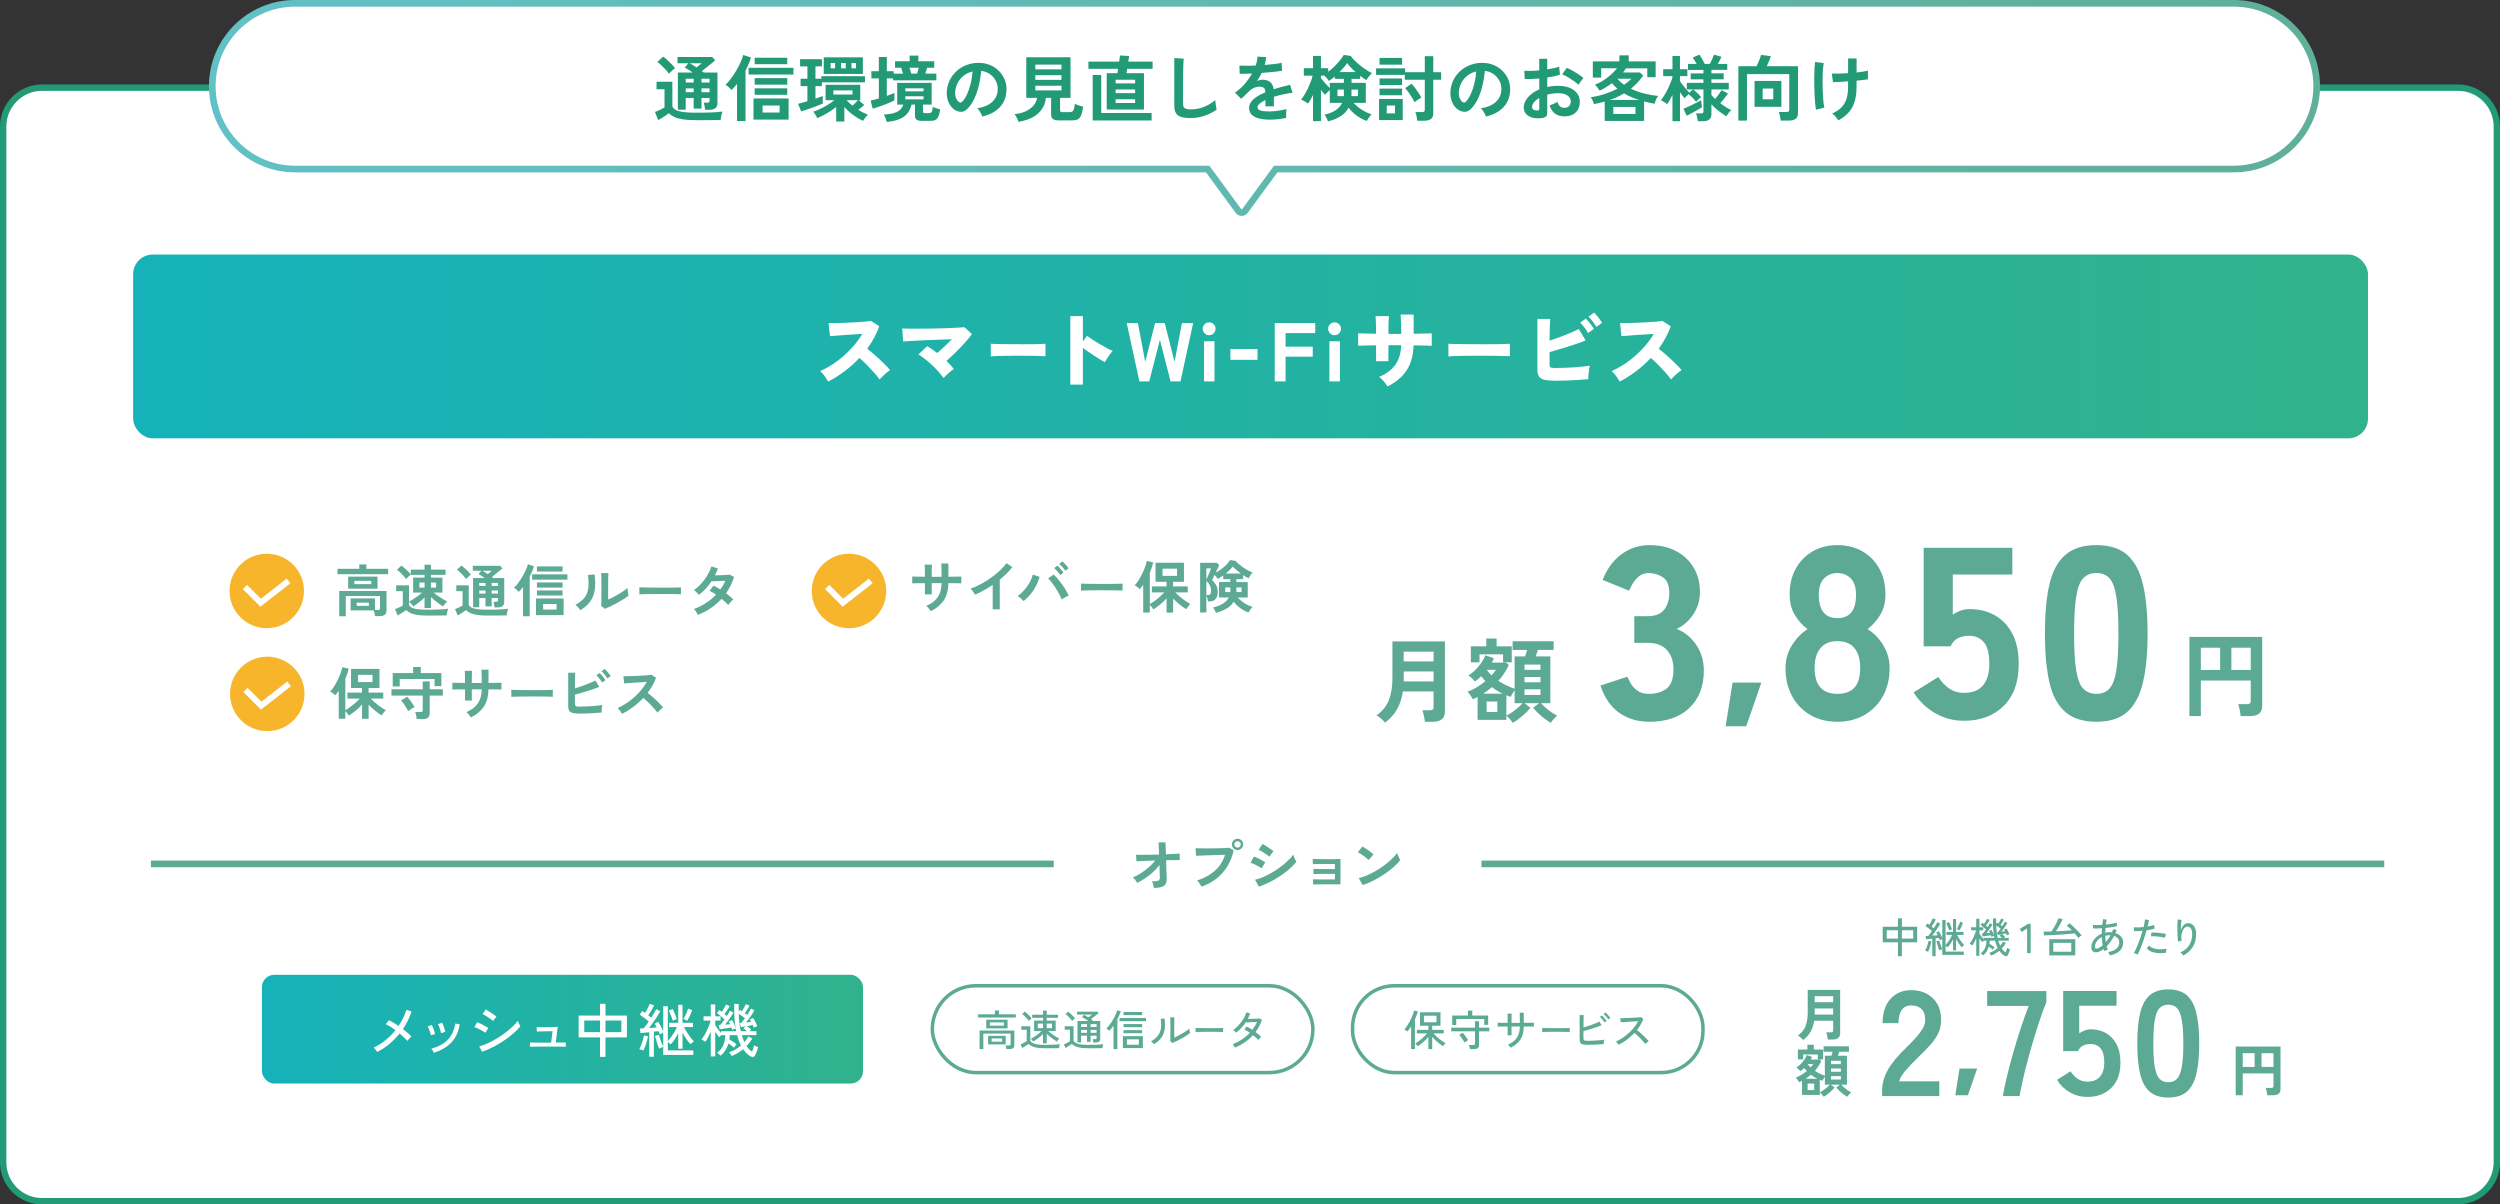 <?xml version="1.0" encoding="UTF-8"?>
<svg id="_レイヤー_2" data-name="レイヤー 2" xmlns="http://www.w3.org/2000/svg" xmlns:xlink="http://www.w3.org/1999/xlink" viewBox="0 0 1500 722.61">
  <rect x="0" y="0" width="1500" height="722.61" fill="#333333" stroke="none"/>
  <defs>
    <style>
      .cls-1, .cls-2, .cls-3 {
        fill: #fff;
      }

      .cls-4 {
        stroke-width: 2.12px;
      }

      .cls-4, .cls-2 {
        stroke: #5daa94;
      }

      .cls-4, .cls-2, .cls-3, .cls-5 {
        stroke-miterlimit: 10;
      }

      .cls-4, .cls-5 {
        fill: none;
      }

      .cls-6 {
        fill: #219a75;
      }

      .cls-7 {
        fill: url(#_名称未設定グラデーション_15);
      }

      .cls-8 {
        fill: url(#_名称未設定グラデーション_15-2);
      }

      .cls-2, .cls-3 {
        stroke-width: 4px;
      }

      .cls-3 {
        stroke: url(#_名称未設定グラデーション_10);
      }

      .cls-9 {
        fill: #f7b52c;
      }

      .cls-10 {
        fill: #5daa94;
      }

      .cls-5 {
        stroke: #fff;
        stroke-width: 3.58px;
      }
    </style>
    <linearGradient id="_名称未設定グラデーション_15" data-name="名称未設定グラデーション 15" x1="157.16" y1="617.51" x2="517.82" y2="617.51" gradientUnits="userSpaceOnUse">
      <stop offset="0" stop-color="#15b2ba"/>
      <stop offset="1" stop-color="#30b28c"/>
    </linearGradient>
    <linearGradient id="_名称未設定グラデーション_15-2" data-name="名称未設定グラデーション 15" x1="79.89" y1="207.86" x2="1420.79" y2="207.86" xlink:href="#_名称未設定グラデーション_15"/>
    <linearGradient id="_名称未設定グラデーション_10" data-name="名称未設定グラデーション 10" x1="125.37" y1="64.77" x2="1392.03" y2="64.77" gradientUnits="userSpaceOnUse">
      <stop offset="0" stop-color="#62c1c6"/>
      <stop offset="1" stop-color="#5faf99"/>
    </linearGradient>
  </defs>
  <g id="_レイヤー_1-2" data-name="レイヤー 1">
    <g>
      <path class="cls-1" d="M25.18,52.6h1449.63c12.85,0,23.28,10.43,23.28,23.28v621.55c0,12.85-10.43,23.28-23.28,23.28H25.18c-12.85,0-23.28-10.43-23.28-23.28V75.88c0-12.85,10.43-23.28,23.28-23.28Z"/>
      <path class="cls-6" d="M1474.81,54.51c11.78,0,21.37,9.59,21.37,21.37v621.55c0,11.78-9.59,21.37-21.37,21.37H25.19c-11.78,0-21.37-9.59-21.37-21.37V75.88c0-11.78,9.59-21.37,21.37-21.37h1449.63M1474.81,50.69H25.19c-13.91,0-25.19,11.28-25.19,25.19v621.55c0,13.91,11.28,25.19,25.19,25.19h1449.63c13.91,0,25.19-11.28,25.19-25.19V75.88c0-13.91-11.28-25.19-25.19-25.19h0Z"/>
    </g>
    <g>
      <path class="cls-10" d="M202.49,344.53v-3.23h13.08v-2.65h4.25v2.65h13.08v3.23h-30.41ZM203.54,369.77v-15.19h28.37v11.69c0,1.18-.34,2.04-1.02,2.58-.68.54-1.72.82-3.13.82h-2.75c-.05-.48-.14-1.05-.29-1.73-.15-.68-.31-1.25-.49-1.7h-13.86v-7.2h14.61v6.96h1.77c.45,0,.78-.07.97-.22.19-.15.29-.44.29-.87v-7.3h-20.55v12.16h-3.91ZM208.88,353.19v-7.24h17.63v7.24h-17.63ZM212.61,350.47h10.12v-1.94h-10.12v1.94ZM214.01,363.52h7.3v-1.9h-7.3v1.9Z"/>
      <path class="cls-10" d="M256.37,369.33c-2.4,0-4.41-.12-6.01-.36-1.61-.24-2.93-.6-3.98-1.09-1.04-.49-1.93-1.09-2.65-1.82-.41.32-.93.67-1.56,1.07-.63.4-1.27.79-1.92,1.17-.65.38-1.21.71-1.68.99l-1.56-3.84c.38-.14.88-.33,1.48-.58.6-.25,1.2-.51,1.8-.8.6-.28,1.06-.54,1.38-.76v-8.6h-3.98v-3.53h7.71v9.85c.77-.41,1.62-.92,2.56-1.53s1.87-1.26,2.8-1.95c.93-.69,1.73-1.35,2.41-1.99h-5.3v-9h6.86v-1.66h-8.26v-.14c-.25.16-.56.41-.93.75-.37.34-.74.69-1.1,1.04-.36.35-.63.64-.82.87-.39-.57-.9-1.2-1.53-1.9-.63-.7-1.3-1.39-2-2.06-.7-.67-1.35-1.21-1.94-1.61l2.68-2.51c.54.36,1.18.87,1.9,1.51.72.65,1.43,1.31,2.12,2,.69.69,1.23,1.3,1.61,1.82v-2.92h8.26v-2.92h3.84v2.92h8.77v3.16h-8.77v1.66h6.9v9h-5.27c.72.61,1.57,1.26,2.55,1.94.97.68,1.96,1.32,2.97,1.92,1.01.6,1.91,1.09,2.7,1.48-.48.34-.96.81-1.46,1.41-.5.6-.87,1.12-1.12,1.55-1.18-.75-2.42-1.61-3.72-2.6-1.3-.99-2.49-1.99-3.55-3.01v6.56h-3.84v-6.35c-.95.97-2.02,1.92-3.21,2.85-1.19.93-2.35,1.78-3.48,2.55-.25-.43-.64-.92-1.17-1.46-.53-.54-1.02-.99-1.48-1.32v1.73c.41,1.11,1.48,1.89,3.23,2.33s4.33.66,7.75.66c2.9,0,5.39-.04,7.47-.14,2.08-.09,3.77-.23,5.06-.41-.11.25-.24.63-.37,1.14-.14.51-.25,1.03-.34,1.56-.09.53-.15.97-.17,1.31-.63,0-1.46,0-2.48.02-1.02.01-2.1.02-3.24.03-1.14.01-2.24.02-3.28.02h-2.65ZM251.65,352.58h3.09v-3.06h-3.09v3.06ZM258.58,352.58h3.09v-3.06h-3.09v3.06Z"/>
      <path class="cls-10" d="M292.39,369.33c-2.4,0-4.42-.12-6.05-.36-1.63-.24-2.98-.6-4.04-1.09-1.06-.49-1.96-1.09-2.68-1.82-.43.32-.95.67-1.55,1.07-.6.4-1.21.79-1.83,1.17-.62.38-1.17.71-1.65.99l-1.56-3.84c.38-.14.87-.33,1.44-.58s1.15-.51,1.72-.8c.57-.28,1.02-.54,1.36-.76v-8.6h-3.77v-3.53h7.47v11.62c.41,1.11,1.51,1.89,3.31,2.33,1.8.44,4.41.66,7.83.66,2.9,0,5.39-.04,7.47-.14,2.08-.09,3.77-.23,5.06-.41-.11.25-.24.63-.37,1.14-.14.51-.25,1.03-.34,1.56-.09.53-.15.97-.17,1.31-.63,0-1.46,0-2.48.02-1.02.01-2.1.02-3.24.03-1.14.01-2.24.02-3.28.02h-2.65ZM279.65,347.42c-.39-.57-.9-1.2-1.53-1.9-.63-.7-1.3-1.39-2-2.06-.7-.67-1.35-1.21-1.94-1.61l2.68-2.51c.57.36,1.22.87,1.95,1.53s1.44,1.34,2.12,2.06c.68.71,1.21,1.32,1.6,1.82-.23.16-.53.41-.92.75-.39.34-.76.69-1.12,1.05-.36.36-.65.66-.85.88ZM296.7,364.44c-.05-.5-.12-1.09-.24-1.77-.11-.68-.24-1.21-.37-1.6h1.56c.43,0,.73-.07.9-.2s.25-.42.25-.85v-1.16h-3.81v4.99h-3.7v-4.99h-3.74v5.5h-3.7v-17.53h6.96c-.66-.48-1.31-.92-1.95-1.34s-1.23-.75-1.75-1l1.66-2.04h-5.1v-2.96h16.41l1.36,1.56c-.5.45-1.11.97-1.83,1.56-.73.59-1.48,1.19-2.26,1.8-.78.61-1.51,1.19-2.19,1.73.16.11.31.23.46.34.15.11.3.23.46.34h6.46v14.34c0,1.16-.33,1.99-.98,2.5-.66.51-1.65.76-2.99.76h-1.87ZM287.56,351.56h3.74v-1.8h-3.74v1.8ZM287.56,356.11h3.74v-1.8h-3.74v1.8ZM292.66,344.43c.45-.36.91-.72,1.36-1.09.45-.36.83-.66,1.12-.88h-5.67c.45.25.96.54,1.51.88.55.34,1.12.7,1.68,1.09ZM295,351.56h3.81v-1.8h-3.81v1.8ZM295,356.11h3.81v-1.8h-3.81v1.8Z"/>
      <path class="cls-10" d="M313.82,369.77v-17.53c-.43.54-.86,1.05-1.29,1.53-.43.48-.86.92-1.29,1.33-.34-.41-.78-.84-1.31-1.31-.53-.46-1.06-.84-1.58-1.14.84-.75,1.7-1.72,2.58-2.91.88-1.19,1.73-2.47,2.53-3.84.8-1.37,1.5-2.7,2.07-3.99.58-1.29.98-2.41,1.21-3.36l3.67,1.22c-.61,2.04-1.47,4.09-2.58,6.15v23.85h-4.01ZM319.26,347.79v-3.19h21.2v3.19h-21.2ZM321.6,369.06v-9.99h16.58v9.99h-16.58ZM322.15,342.9v-3.06h15.39v3.06h-15.39ZM322.15,352.58v-3.09h15.39v3.09h-15.39ZM322.15,357.34v-3.06h15.39v3.06h-15.39ZM325.88,365.73h8.05v-3.33h-8.05v3.33Z"/>
      <path class="cls-10" d="M348.21,366.1c-.29-.5-.74-1.06-1.33-1.7s-1.13-1.14-1.63-1.53c1.88-1,3.39-2.08,4.54-3.26s1.98-2.49,2.5-3.92c.52-1.44.8-3.04.85-4.81.04-1.77-.08-3.73-.37-5.88l3.97-.34c.48,3.4.53,6.43.15,9.09-.37,2.66-1.26,5-2.67,7.02-1.4,2.02-3.41,3.79-6.01,5.33ZM362.92,365.32l-2.21-1.77c.05-.36.07-1.11.08-2.24.01-1.13.02-2.48.03-4.04.01-1.56.02-3.15.02-4.76,0-1.99-.01-3.73-.03-5.2-.02-1.47-.06-2.63-.1-3.47h4.35c-.05.41-.08,1.06-.1,1.95-.02.89-.04,1.92-.05,3.07-.01,1.16-.02,2.31-.02,3.47v7.41c.97-.41,2.02-.91,3.14-1.5,1.12-.59,2.23-1.21,3.33-1.87s2.1-1.3,3.01-1.94c.91-.63,1.62-1.21,2.14-1.73,0,.43.04.96.12,1.6.08.63.17,1.24.27,1.82.1.58.19.99.25,1.24-.75.63-1.73,1.34-2.94,2.11-1.21.77-2.51,1.53-3.89,2.28-1.38.75-2.72,1.44-4.03,2.07-1.3.63-2.43,1.13-3.38,1.5Z"/>
      <path class="cls-10" d="M383.6,356.59c.02-.32.03-.75.03-1.29v-1.63c0-.54-.01-.97-.03-1.29.39.02,1.08.05,2.06.07.99.02,2.17.05,3.55.07s2.85.04,4.42.05c1.57.01,3.14.02,4.71.02s3.05-.01,4.45-.03c1.4-.02,2.6-.04,3.62-.07,1.02-.02,1.74-.06,2.17-.1-.02.29-.04.71-.05,1.26-.01.54-.01,1.09,0,1.65,0,.55.02.98.02,1.27-.51-.02-1.26-.05-2.25-.07s-2.14-.04-3.46-.07c-1.31-.02-2.71-.03-4.19-.03h-4.48c-1.51,0-2.95.01-4.31.03-1.37.02-2.59.05-3.68.07-1.09.02-1.95.06-2.58.1Z"/>
      <path class="cls-10" d="M418.7,368.96c-.29-.63-.66-1.3-1.09-1.99-.43-.69-.84-1.22-1.22-1.58,2.51-.91,4.9-2.09,7.15-3.57,2.25-1.47,4.29-3.16,6.1-5.06-.68-.45-1.35-.87-2-1.26-.66-.38-1.29-.71-1.9-.99l2.34-3.13c1.29.59,2.67,1.35,4.15,2.28.59-.84,1.14-1.69,1.66-2.56s.97-1.76,1.36-2.67c-.95.05-1.98.1-3.07.15-1.1.06-2.12.1-3.07.14-.95.03-1.7.06-2.24.08-1,1.52-2.12,2.96-3.36,4.33-1.25,1.37-2.63,2.63-4.14,3.79-.36-.45-.84-.97-1.43-1.56s-1.11-1.01-1.56-1.26c1.58-1.13,3.07-2.48,4.47-4.04,1.39-1.56,2.6-3.23,3.64-4.99s1.81-3.5,2.33-5.2l3.91,1.22c-.25.7-.52,1.4-.82,2.09-.29.69-.61,1.36-.95,2.02,1-.02,2.08-.05,3.24-.08,1.17-.03,2.26-.08,3.28-.14,1.02-.06,1.8-.12,2.34-.19l2.65,1.43c-.59,1.81-1.29,3.53-2.11,5.15-.82,1.62-1.72,3.15-2.72,4.6.86.63,1.67,1.27,2.43,1.92.76.65,1.39,1.25,1.89,1.82-.32.23-.67.54-1.07.95-.4.41-.77.83-1.12,1.26-.35.43-.63.8-.83,1.12-1.06-1.2-2.39-2.46-3.98-3.77-1.9,2.11-4.05,3.96-6.44,5.57-2.39,1.61-4.99,2.98-7.8,4.11Z"/>
    </g>
    <g>
      <path class="cls-10" d="M558.49,366.73c-.29-.48-.7-1.03-1.22-1.67-.52-.63-1.04-1.13-1.56-1.5,3.1-1.29,5.41-3.03,6.91-5.21,1.51-2.19,2.29-5.01,2.36-8.48h-5.95v6.76h-4.08v-6.73c-1.11,0-2.18,0-3.21.02-1.03.01-1.94.02-2.72.03-.78.01-1.34.03-1.68.05v-4.08c.25,0,.75.01,1.51.03.76.02,1.68.04,2.75.05,1.08.01,2.19.03,3.35.05,0-1.04,0-2.05-.02-3.02-.01-.97-.03-1.84-.05-2.6-.02-.76-.06-1.31-.1-1.65h4.38c-.02.34-.05.89-.07,1.66-.02.77-.04,1.65-.05,2.63-.01.98-.02,1.99-.02,3.01h5.95c0-.79-.01-1.7-.03-2.72-.02-1.02-.05-2.01-.07-2.97-.02-.96-.05-1.73-.07-2.29h4.25v7.95c1.11-.02,2.18-.04,3.21-.05,1.03-.01,1.95-.02,2.75-.03.8-.01,1.4-.03,1.78-.05v4.08c-.36-.02-.95-.04-1.75-.05-.8-.01-1.73-.02-2.77-.03-1.04-.01-2.12-.02-3.23-.02-.07,4.17-.99,7.59-2.75,10.28-1.77,2.68-4.37,4.86-7.81,6.54Z"/>
      <path class="cls-10" d="M595.62,365.6v-14.71c-1.72,1.18-3.48,2.27-5.28,3.28-1.8,1.01-3.56,1.89-5.28,2.63-.18-.34-.43-.74-.75-1.19-.32-.45-.65-.89-1-1.33-.35-.43-.7-.77-1.04-1.02,1.97-.7,4.01-1.62,6.12-2.75,2.11-1.13,4.14-2.39,6.1-3.77,1.96-1.38,3.75-2.83,5.39-4.35,1.63-1.52,2.96-3.02,3.97-4.52l3.53,2.41c-.97,1.29-2.1,2.57-3.38,3.82-1.28,1.26-2.66,2.47-4.13,3.65v17.84h-4.25Z"/>
      <path class="cls-10" d="M614.14,360.61c-.41-.48-.95-1-1.61-1.58-.67-.58-1.31-1.06-1.92-1.44,1.5-1.04,2.87-2.28,4.11-3.72s2.3-2.96,3.16-4.55c.86-1.6,1.47-3.12,1.83-4.57l4.08,1.39c-.5,1.77-1.21,3.54-2.12,5.32s-2.01,3.45-3.28,5.01c-1.27,1.56-2.68,2.95-4.25,4.15ZM636.97,359.66c-.39-1-.89-2.09-1.51-3.28-.62-1.19-1.31-2.37-2.07-3.55-.76-1.18-1.53-2.28-2.31-3.3-.78-1.02-1.52-1.85-2.23-2.48l3.33-2.31c.79.7,1.61,1.55,2.46,2.55.85,1,1.69,2.07,2.51,3.21.83,1.14,1.58,2.29,2.28,3.45.69,1.16,1.29,2.26,1.78,3.33-.57.27-1.25.62-2.06,1.05-.8.43-1.53.87-2.19,1.32ZM636.16,345.05c-.43-.7-1-1.46-1.72-2.26-.71-.8-1.35-1.44-1.92-1.92l1.87-1.5c.34.27.75.67,1.22,1.19s.95,1.05,1.41,1.58c.46.53.82.99,1.07,1.38l-1.94,1.53ZM639.21,342.47c-.43-.7-1-1.44-1.72-2.23s-1.36-1.42-1.95-1.92l1.87-1.5c.34.27.75.67,1.24,1.19.49.52.96,1.05,1.43,1.58.46.53.82.98,1.07,1.34l-1.94,1.53Z"/>
      <path class="cls-10" d="M648.58,354.36c.02-.32.03-.75.03-1.29v-1.63c0-.54-.01-.97-.03-1.29.39.02,1.08.05,2.06.07.99.02,2.17.05,3.55.07s2.85.04,4.42.05c1.57.01,3.14.02,4.71.02s3.05-.01,4.45-.03c1.4-.02,2.6-.04,3.62-.07,1.02-.02,1.74-.06,2.17-.1-.02.29-.04.71-.05,1.26-.01.54-.01,1.09,0,1.65,0,.55.02.98.02,1.27-.51-.02-1.26-.05-2.25-.07s-2.14-.04-3.46-.07c-1.31-.02-2.71-.03-4.19-.03h-4.48c-1.51,0-2.95.01-4.31.03-1.37.02-2.59.05-3.68.07-1.09.02-1.95.06-2.58.1Z"/>
      <path class="cls-10" d="M685.93,367.54v-16.72c-.34.5-.68.96-1.02,1.39-.34.43-.69.84-1.05,1.22-.36-.38-.84-.79-1.43-1.21-.59-.42-1.14-.74-1.67-.97.79-.79,1.59-1.82,2.38-3.07.79-1.26,1.53-2.6,2.23-4.03.69-1.43,1.27-2.81,1.75-4.14.48-1.34.79-2.48.95-3.43l3.87.88c-.23.97-.51,1.98-.85,3.02-.34,1.04-.74,2.1-1.19,3.16v18.79c.84-.48,1.79-1.1,2.85-1.87,1.06-.77,2.12-1.61,3.16-2.51,1.04-.91,1.92-1.78,2.65-2.62h-7.41v-3.6h8.77v-2.75h-6.59v-11.45h17.05v11.45h-6.52v2.75h8.8v3.6h-7.47c.59.63,1.27,1.3,2.04,1.99s1.57,1.35,2.41,1.99c.84.63,1.65,1.21,2.45,1.73.79.52,1.5.94,2.11,1.26-.43.39-.88.88-1.34,1.5-.46.61-.84,1.16-1.14,1.63-1.25-.75-2.57-1.7-3.98-2.85-1.4-1.16-2.7-2.36-3.87-3.6v8.46h-3.94v-8.53c-1.16,1.29-2.44,2.53-3.86,3.7-1.42,1.18-2.76,2.15-4.03,2.92-.25-.41-.57-.87-.97-1.38-.4-.51-.79-.95-1.17-1.31v4.59h-3.98ZM697.55,345.53h8.66v-4.31h-8.66v4.31Z"/>
      <path class="cls-10" d="M729.55,367.74c-.16-.52-.4-1.09-.73-1.7s-.65-1.13-.97-1.56c2.26-.52,4.21-1.28,5.84-2.28s2.83-2.23,3.6-3.7h-5.88v-9.28h6.76v-1.73h-4.25v-2.24c-.54.41-1.09.79-1.65,1.14-.56.35-1.09.67-1.61.97-.2-.29-.49-.68-.85-1.16-.36-.48-.7-.89-1.02-1.26-.32.66-.62,1.26-.9,1.82s-.49.97-.63,1.24c.91.84,1.7,1.85,2.38,3.02s1.02,2.49,1.02,3.94-.22,2.6-.66,3.46c-.44.86-1.03,1.48-1.75,1.87-.72.39-1.54.58-2.45.58h-.99c-.07-.59-.2-1.23-.41-1.92-.2-.69-.4-1.25-.58-1.68v10.23h-3.74v-29.83h9.95l1.53,1.32c-.18.45-.47,1.1-.87,1.94-.4.84-.81,1.71-1.24,2.62,1.18-.61,2.31-1.33,3.4-2.14,1.09-.81,2.08-1.69,2.99-2.62s1.63-1.85,2.17-2.75l3.36.51c.52.63,1.18,1.29,1.99,1.97.8.68,1.68,1.34,2.62,1.99.94.65,1.89,1.23,2.85,1.75.96.52,1.86.95,2.7,1.29-.27.25-.57.59-.88,1.02-.32.43-.61.87-.88,1.31-.27.44-.48.81-.61,1.1-.43-.18-.93-.44-1.5-.76-.57-.33-1.16-.71-1.77-1.14v2.41h-4.08v1.73h6.83v9.28h-5.98c.72.84,1.57,1.63,2.55,2.38s2,1.4,3.09,1.95c1.09.56,2.15.99,3.19,1.31-.43.43-.88.98-1.36,1.65s-.83,1.23-1.05,1.68c-1.74-.63-3.39-1.51-4.94-2.63s-2.86-2.38-3.92-3.79c-1,1.65-2.42,3.02-4.26,4.09-1.85,1.08-3.99,1.94-6.44,2.6ZM723.84,347.73c.2-.41.44-.93.71-1.56.27-.63.55-1.29.83-1.95.28-.67.54-1.29.76-1.87.23-.58.39-1.01.48-1.31h-2.79v6.69ZM723.84,357.08h.92c.57,0,1.02-.17,1.36-.53.34-.35.51-1.09.51-2.22,0-2.17-.93-4.1-2.79-5.78v8.53ZM735.16,355.24h3.02v-2.75h-3.02v2.75ZM735.46,344.1h9.04c-.97-.72-1.91-1.47-2.8-2.23-.9-.76-1.58-1.42-2.06-1.99-.43.63-1.02,1.32-1.77,2.06s-1.55,1.46-2.41,2.16ZM741.85,355.24h3.09v-2.75h-3.09v2.75Z"/>
    </g>
    <g>
      <path class="cls-10" d="M203.23,431.26v-16.72c-.34.5-.68.96-1.02,1.39-.34.43-.69.84-1.05,1.22-.36-.38-.84-.79-1.43-1.21-.59-.42-1.14-.74-1.67-.97.79-.79,1.59-1.82,2.38-3.07.79-1.26,1.53-2.6,2.23-4.03.69-1.43,1.27-2.81,1.75-4.14.48-1.34.79-2.48.95-3.43l3.87.88c-.23.97-.51,1.98-.85,3.02-.34,1.04-.74,2.1-1.19,3.16v18.79c.84-.48,1.79-1.1,2.85-1.87,1.06-.77,2.12-1.61,3.16-2.51,1.04-.91,1.92-1.78,2.65-2.62h-7.41v-3.6h8.77v-2.75h-6.59v-11.45h17.05v11.45h-6.52v2.75h8.8v3.6h-7.47c.59.63,1.27,1.3,2.04,1.99s1.57,1.35,2.41,1.99c.84.63,1.65,1.21,2.45,1.73.79.52,1.5.94,2.11,1.26-.43.39-.88.88-1.34,1.5-.46.61-.84,1.16-1.14,1.63-1.25-.75-2.57-1.7-3.98-2.85-1.4-1.16-2.7-2.36-3.87-3.6v8.46h-3.94v-8.53c-1.16,1.29-2.44,2.53-3.86,3.7-1.42,1.18-2.76,2.15-4.03,2.92-.25-.41-.57-.87-.97-1.38-.4-.51-.79-.95-1.17-1.31v4.59h-3.98ZM214.85,409.25h8.66v-4.31h-8.66v4.31Z"/>
      <path class="cls-10" d="M253.45,431.5c-.14,0-.45-.01-.93-.03-.49-.02-.98-.04-1.48-.05-.5-.01-.84-.02-1.02-.02-.02-.39-.08-.84-.19-1.38-.1-.53-.21-1.06-.32-1.58-.11-.52-.24-.93-.37-1.22h3.13c.48,0,.82-.08,1.04-.24.21-.16.32-.46.32-.92v-8.7h-18.75v-3.81h18.75v-4.72h4.21v4.72h7.88v3.81h-7.88v10.5c0,1.27-.36,2.19-1.09,2.77-.73.58-1.82.87-3.3.87ZM235.64,411.86v-8.02h12.23v-3.63h4.59v3.63h12.37v7.85h-4.11v-4.28h-20.89v4.45h-4.18ZM244.92,426.71c-.32-.66-.71-1.38-1.19-2.16s-.98-1.55-1.51-2.31c-.53-.76-1.05-1.42-1.55-1.99l3.64-2.21c.5.54,1.02,1.18,1.58,1.92.55.74,1.09,1.48,1.6,2.24.51.76.93,1.43,1.27,2.02-.36.16-.79.39-1.29.7-.5.31-.97.62-1.43.93-.45.32-.83.6-1.12.85Z"/>
      <path class="cls-10" d="M282.56,430.45c-.29-.48-.7-1.03-1.22-1.67-.52-.63-1.04-1.13-1.56-1.5,3.1-1.29,5.41-3.03,6.91-5.21,1.51-2.19,2.29-5.01,2.36-8.48h-5.95v6.76h-4.08v-6.73c-1.11,0-2.18,0-3.21.02-1.03.01-1.94.02-2.72.03-.78.01-1.34.03-1.68.05v-4.08c.25,0,.75.01,1.51.03.76.02,1.68.04,2.75.05,1.08.01,2.19.03,3.35.05,0-1.04,0-2.05-.02-3.02-.01-.97-.03-1.84-.05-2.6-.02-.76-.06-1.31-.1-1.65h4.38c-.02.34-.05.89-.07,1.66-.02.77-.04,1.65-.05,2.63-.01.98-.02,1.99-.02,3.01h5.95c0-.79-.01-1.7-.03-2.72-.02-1.02-.05-2.01-.07-2.97-.02-.96-.05-1.73-.07-2.29h4.25v7.95c1.11-.02,2.18-.04,3.21-.05,1.03-.01,1.95-.02,2.75-.03.8-.01,1.4-.03,1.78-.05v4.08c-.36-.02-.95-.04-1.75-.05-.8-.01-1.73-.02-2.77-.03-1.04-.01-2.12-.02-3.23-.02-.07,4.17-.99,7.59-2.75,10.28-1.77,2.68-4.37,4.86-7.81,6.54Z"/>
      <path class="cls-10" d="M306.75,418.08c.02-.32.03-.75.03-1.29v-1.63c0-.54-.01-.97-.03-1.29.39.02,1.08.05,2.06.07.99.02,2.17.05,3.55.07s2.85.04,4.42.05c1.57.01,3.14.02,4.71.02s3.05-.01,4.45-.03c1.4-.02,2.6-.04,3.62-.07,1.02-.02,1.74-.06,2.17-.1-.02.29-.04.71-.05,1.26-.01.54-.01,1.09,0,1.65,0,.55.02.98.02,1.27-.51-.02-1.26-.05-2.25-.07s-2.14-.04-3.46-.07c-1.31-.02-2.71-.03-4.19-.03h-4.48c-1.51,0-2.95.01-4.31.03-1.37.02-2.59.05-3.68.07-1.09.02-1.95.06-2.58.1Z"/>
      <path class="cls-10" d="M348.06,428.17c-1.81,0-3.24-.12-4.28-.36-1.04-.24-1.78-.67-2.21-1.31-.43-.63-.65-1.56-.65-2.79v-20.08h4.21c-.02.54-.05,1.31-.08,2.29-.03.99-.06,2.1-.07,3.33-.01,1.24-.02,2.5-.02,3.79,1.36-.43,2.8-.92,4.33-1.46,1.53-.54,3-1.1,4.42-1.66,1.42-.57,2.61-1.1,3.58-1.6l2.24,3.8c-.95.41-2.03.82-3.24,1.24-1.21.42-2.49.83-3.82,1.24-1.34.41-2.65.8-3.94,1.17s-2.48.72-3.57,1.04v5.3c0,.52.06.91.19,1.17.12.26.38.44.76.53s.95.14,1.7.14c.97,0,2.07-.02,3.3-.07,1.22-.04,2.48-.11,3.77-.19,1.29-.08,2.52-.17,3.7-.29,1.18-.11,2.2-.24,3.06-.37-.11.41-.21.9-.29,1.48-.08.58-.14,1.14-.17,1.7-.03.56-.05.99-.05,1.31-1.2.11-2.56.22-4.08.32-1.52.1-3.05.18-4.59.24-1.54.06-2.94.08-4.21.08ZM361.25,409.49c-.41-.72-.95-1.51-1.63-2.34-.68-.84-1.29-1.51-1.83-2l1.94-1.39c.32.29.71.71,1.17,1.24.46.53.92,1.08,1.36,1.65.44.57.78,1.04,1,1.43l-2,1.43ZM364.41,407.04c-.27-.48-.61-.98-1.02-1.51s-.83-1.05-1.27-1.55c-.44-.5-.84-.91-1.21-1.22l1.9-1.43c.34.29.74.71,1.21,1.24.46.53.92,1.08,1.36,1.63s.79,1.02,1.04,1.41l-2.01,1.43Z"/>
      <path class="cls-10" d="M373.24,428.31c-.29-.5-.69-1.1-1.17-1.8-.49-.7-.98-1.26-1.48-1.67,1.7-.75,3.4-1.68,5.1-2.79,1.7-1.11,3.32-2.36,4.88-3.75,1.55-1.39,2.97-2.86,4.25-4.42,1.28-1.55,2.36-3.13,3.24-4.74-1.11.07-2.33.15-3.65.24-1.32.09-2.64.18-3.94.25-1.3.08-2.48.16-3.53.24-1.05.08-1.86.14-2.43.19l-.48-4.31c.57,0,1.42-.01,2.55-.03s2.4-.06,3.81-.12c1.4-.06,2.8-.12,4.2-.19,1.39-.07,2.65-.15,3.77-.25s1.95-.2,2.5-.29l2.75,1.77c-.54,1.59-1.25,3.14-2.11,4.67-.86,1.53-1.83,3-2.92,4.4.79.61,1.64,1.3,2.53,2.07.89.77,1.77,1.56,2.63,2.38.86.82,1.65,1.6,2.38,2.34s1.33,1.42,1.8,2c-.57.36-1.17.83-1.8,1.41-.63.58-1.19,1.13-1.66,1.65-.43-.61-.99-1.31-1.67-2.09s-1.41-1.57-2.19-2.38-1.57-1.58-2.36-2.34c-.79-.76-1.54-1.43-2.24-2.02-1.88,2.02-3.92,3.84-6.12,5.47-2.2,1.63-4.41,3-6.62,4.11Z"/>
    </g>
    <circle class="cls-9" cx="160.05" cy="354.58" r="22.34"/>
    <polyline class="cls-5" points="146.95 352.2 156.39 361.64 173.14 348.54"/>
    <circle class="cls-9" cx="509.39" cy="354.58" r="22.34"/>
    <polyline class="cls-5" points="496.29 352.2 505.73 361.64 522.48 348.54"/>
    <g>
      <circle class="cls-9" cx="160.37" cy="416.34" r="22.34"/>
      <polyline class="cls-5" points="147.28 413.97 156.71 423.4 173.47 410.31"/>
    </g>
    <g>
      <path class="cls-10" d="M831.05,433.57c-.59-.7-1.38-1.49-2.39-2.39-1.01-.9-1.93-1.55-2.78-1.95,3.48-2.42,5.95-5.43,7.4-9.02,1.45-3.59,2.17-8.01,2.17-13.25v-22.11h31.51v42.13c0,4.07-2.44,6.1-7.32,6.1h-4.67c-.07-.66-.19-1.43-.36-2.31s-.35-1.74-.55-2.58c-.2-.84-.41-1.52-.63-2.04h4.46c.81,0,1.38-.13,1.73-.38s.52-.77.52-1.54v-9.35h-18.42c-.59,4.03-1.72,7.56-3.41,10.59-1.69,3.02-4.11,5.73-7.26,8.11ZM842.22,396.83h17.93v-5.83h-17.93v5.83ZM842.22,408.82h17.93v-5.94h-17.93v5.94Z"/>
      <path class="cls-10" d="M907.67,433.68c-.44-.66-1.04-1.42-1.79-2.28-.75-.86-1.44-1.51-2.06-1.95v2.47h-17.27v-13.75c-.48.26-.94.5-1.4.74-.46.24-.94.45-1.46.63-.18-.4-.47-.9-.85-1.48-.39-.59-.79-1.16-1.21-1.73-.42-.57-.82-.98-1.18-1.24,1.83-.66,3.68-1.56,5.55-2.69s3.61-2.37,5.23-3.69c-.44-.48-.87-.96-1.29-1.46-.42-.5-.83-1-1.24-1.51-.59.59-1.19,1.15-1.82,1.68-.62.53-1.25,1.02-1.87,1.46-.48-.55-1.09-1.19-1.84-1.92-.75-.73-1.46-1.28-2.12-1.65,1.32-.81,2.66-1.88,4.02-3.22,1.36-1.34,2.58-2.8,3.68-4.37,1.1-1.58,1.91-3.1,2.42-4.56l5.23,1.81c-.18.4-.39.83-.61,1.27-.22.44-.48.88-.77,1.32h8.63l1.65,1.49c-.81,1.69-1.73,3.33-2.78,4.92-1.04,1.59-2.21,3.11-3.49,4.54,1.54,1.03,3.15,1.94,4.84,2.75,1.69.81,3.32,1.47,4.9,1.98v-19.42h6.32c.18-.59.39-1.23.61-1.93.22-.7.42-1.34.6-1.92h-8.74v-5.22h24.64v5.22h-9.46c-.18.59-.39,1.22-.63,1.9-.24.68-.47,1.33-.69,1.95h8.8v28.1h-5.67c.81.88,1.77,1.81,2.89,2.78,1.12.97,2.28,1.87,3.49,2.7s2.33,1.49,3.35,2.01c-.59.48-1.26,1.15-2.04,2.01-.77.86-1.38,1.62-1.81,2.28-1.83-1.06-3.7-2.41-5.61-4.04-1.91-1.63-3.56-3.29-4.95-4.98l3.52-2.75h-8.69l3.58,2.75c-1.36,1.69-3.01,3.35-4.95,4.98s-3.83,2.98-5.67,4.04ZM882.53,397.38v-9.57h9.24v-4.67h6.21v4.67h9.08v9.57h-5.23v-4.78h-14.13v4.78h-5.17ZM890.01,416.19h11.5c-2.24-1.06-4.34-2.37-6.32-3.91-.81.7-1.64,1.37-2.5,2.01-.86.64-1.75,1.27-2.67,1.9ZM891.99,427.19h6.38v-6.27h-6.38v6.27ZM894.91,405.19c1.1-1.17,1.98-2.27,2.64-3.3h-5.5c.88,1.21,1.83,2.31,2.86,3.3ZM903.82,429.39c1.03-.48,2.14-1.14,3.35-1.98,1.21-.84,2.38-1.75,3.52-2.72,1.14-.97,2.09-1.9,2.86-2.78h-4.78v-7.75c-.4.59-.84,1.26-1.32,2.04-.48.77-.81,1.41-.99,1.92-.44-.15-.88-.3-1.32-.47-.44-.17-.88-.32-1.32-.47v12.21ZM914.71,401.94h9.57v-3.19h-9.57v3.19ZM914.71,409.37h9.57v-3.19h-9.57v3.19ZM914.71,416.96h9.57v-3.35h-9.57v3.35Z"/>
    </g>
    <path class="cls-10" d="M1313.64,429.62v-47.46h43.67v41.47c0,4-2.42,5.99-7.26,5.99h-5.67c-.04-.62-.14-1.4-.3-2.34-.17-.93-.35-1.84-.55-2.72-.2-.88-.41-1.58-.63-2.09h5.33c.77,0,1.33-.13,1.68-.38.35-.26.52-.77.52-1.54v-12.21h-29.92v21.29h-6.88ZM1320.51,402.01h11.55v-13.37h-11.55v13.37ZM1338.83,402.01h11.6v-13.37h-11.6v13.37Z"/>
    <line class="cls-2" x1="90.55" y1="518.35" x2="1430.55" y2="518.35"/>
    <g>
      <path class="cls-10" d="M586.85,610.5v-1.91h10.09v-2.32h2.45v2.32h10.12v1.91h-22.65ZM587.74,629.45v-11.11h20.89l-.03,8.74c0,.8-.22,1.38-.66,1.76-.44.37-1.12.56-2.04.56h-2.09c-.02-.31-.08-.67-.18-1.11-.1-.43-.21-.78-.33-1.03h2.09c.34,0,.59-.06.74-.19s.23-.35.23-.67v-6.22h-16.36v9.28h-2.27ZM591.74,617.04v-5.2h12.79v5.2h-12.79ZM592.86,626.65v-5.15h10.55v5.15h-10.55ZM593.93,615.39h8.41v-1.94h-8.41v1.94ZM594.98,624.99h6.29v-1.91h-6.29v1.91Z"/>
      <path class="cls-10" d="M626.96,628.94c-1.75,0-3.24-.09-4.46-.27-1.22-.18-2.26-.46-3.11-.84-.85-.38-1.59-.88-2.22-1.49-.31.22-.7.48-1.17.79s-.96.61-1.44.92c-.48.31-.89.57-1.21.79l-.99-2.22c.29-.12.67-.29,1.13-.52.47-.23.94-.47,1.41-.73s.85-.48,1.12-.66v-6.88h-3.26v-2.06h5.43v8.77c.42.59.99,1.07,1.71,1.41.71.35,1.64.59,2.79.74,1.15.14,2.57.22,4.27.22,2.06,0,3.82-.03,5.29-.1,1.47-.07,2.71-.16,3.71-.28-.05.12-.12.34-.2.65-.09.31-.16.63-.23.96-.07.32-.11.58-.13.76-.42,0-.97,0-1.64.01-.67,0-1.4.02-2.18.03-.78,0-1.57.01-2.37.01h-2.24ZM617.3,612.53c-.29-.42-.67-.9-1.13-1.41-.47-.52-.96-1.02-1.46-1.5-.51-.48-.98-.88-1.4-1.18l1.58-1.45c.41.29.87.68,1.4,1.16.53.48,1.04.98,1.53,1.49s.88.95,1.17,1.33c-.1.08-.27.23-.51.43-.24.2-.47.42-.69.64-.22.22-.38.39-.48.51ZM625.81,626.01v-5.63c-.82.85-1.75,1.67-2.79,2.45-1.04.78-2.06,1.49-3.04,2.11-.12-.2-.34-.48-.66-.84-.32-.36-.6-.62-.84-.79.7-.36,1.44-.79,2.23-1.31.79-.52,1.56-1.07,2.31-1.67.75-.59,1.38-1.16,1.91-1.68h-4.46v-6.27h5.35v-1.68h-6.52v-1.86h6.52v-2.47h2.24v2.47h6.73v1.86h-6.73v1.68h5.35v6.27h-4.46c.54.51,1.21,1.05,1.99,1.63.78.58,1.59,1.13,2.42,1.64.83.52,1.6.96,2.29,1.31-.15.1-.33.26-.54.48-.2.22-.4.45-.57.67-.18.23-.31.41-.4.55-.99-.61-2.03-1.32-3.15-2.13s-2.09-1.65-2.94-2.54v5.73h-2.24ZM622.68,616.87h3.13v-2.7h-3.13v2.7ZM628.05,616.87h3.13v-2.7h-3.13v2.7Z"/>
      <path class="cls-10" d="M652.95,628.94c-1.75,0-3.24-.09-4.47-.27-1.23-.18-2.28-.46-3.15-.84-.87-.38-1.61-.88-2.24-1.49-.31.22-.69.48-1.16.79-.47.31-.93.61-1.4.92-.47.31-.86.57-1.18.79l-.99-2.22c.29-.12.66-.29,1.12-.52.46-.23.92-.47,1.38-.73.46-.25.82-.48,1.1-.66v-6.88h-3.13v-2.06h5.3v8.77c.42.59,1,1.07,1.72,1.41.72.35,1.66.59,2.83.74s2.59.22,4.29.22c2.06,0,3.82-.03,5.29-.1,1.47-.07,2.71-.16,3.71-.28-.05.12-.12.34-.2.65-.09.31-.16.63-.23.96-.07.32-.11.58-.13.76-.42,0-.97,0-1.64.01-.67,0-1.4.02-2.18.03-.78,0-1.57.01-2.37.01h-2.24ZM643.29,612.53c-.29-.42-.67-.9-1.13-1.41-.47-.52-.96-1.02-1.46-1.5-.51-.48-.98-.88-1.4-1.18l1.58-1.45c.41.29.87.68,1.4,1.16.53.48,1.04.98,1.53,1.49s.88.95,1.17,1.33c-.1.08-.27.23-.51.43-.24.2-.47.42-.69.64-.22.22-.38.39-.48.51ZM655.95,625.5c-.03-.29-.07-.64-.1-1.06-.03-.42-.09-.74-.18-.96h1.48c.34,0,.56-.06.66-.18.1-.12.15-.34.15-.66v-1.22h-3.59v3.69h-2.17v-3.69h-3.54v4.05h-2.17v-12.87h6.5c-.58-.42-1.2-.84-1.87-1.25-.67-.41-1.3-.76-1.9-1.04l1.1-1.43c.39.19.82.41,1.3.68.48.26.95.54,1.43.83.37-.27.77-.56,1.2-.87.42-.31.77-.55,1.04-.74h-9.02v-1.76h12.21l.71.87c-.39.32-.85.69-1.38,1.1-.53.41-1.07.82-1.63,1.24-.56.42-1.1.8-1.61,1.16.2.14.4.27.59.41s.36.26.51.38l-.36.43h4.82v10.65c0,.78-.21,1.35-.64,1.71-.42.36-1.09.54-1.99.54h-1.55ZM648.66,616.2h3.54v-1.71h-3.54v1.71ZM648.66,619.69h3.54v-1.73h-3.54v1.73ZM654.37,616.2h3.59v-1.71h-3.59v1.71ZM654.37,619.69h3.59v-1.73h-3.59v1.73Z"/>
      <path class="cls-10" d="M668.11,629.48v-14.09c-.42.59-.85,1.16-1.29,1.68-.43.53-.87,1.01-1.31,1.45-.19-.24-.44-.5-.76-.78-.32-.28-.63-.5-.92-.65.51-.46,1.04-1.03,1.58-1.72.54-.69,1.08-1.44,1.61-2.27.53-.82,1.01-1.66,1.47-2.51.45-.85.84-1.66,1.16-2.42.32-.76.56-1.44.71-2.01l2.11.66c-.24.75-.53,1.53-.88,2.34s-.73,1.62-1.16,2.42v17.89h-2.32ZM671.72,612.71v-1.91h15.87v1.91h-15.87ZM673.74,628.82v-7.16h11.98v7.16h-11.98ZM674.12,609.07v-1.86h11.16v1.86h-11.16ZM674.12,616.31v-1.86h11.16v1.86h-11.16ZM674.12,619.9v-1.83h11.16v1.83h-11.16ZM676.16,626.83h7.13v-3.21h-7.13v3.21Z"/>
      <path class="cls-10" d="M692.34,626.57c-.1-.17-.25-.37-.46-.61-.2-.24-.42-.47-.65-.7-.23-.23-.43-.41-.6-.55,1.87-.98,3.27-2.11,4.2-3.39.93-1.27,1.51-2.74,1.73-4.4.22-1.66.18-3.53-.13-5.62l2.29-.2c.36,2.4.39,4.55.09,6.46-.3,1.91-.97,3.61-2.03,5.08s-2.54,2.79-4.46,3.92ZM703.45,625.76l-1.3-1.04c.02-.24.03-.65.04-1.24s.02-1.27.03-2.04c0-.77.01-1.58.01-2.41v-2.32c0-1.21,0-2.4-.01-3.57,0-1.17-.03-2.1-.06-2.78h2.47c-.02.32-.03.84-.04,1.57,0,.72-.02,1.5-.03,2.34,0,.84-.01,1.62-.01,2.33v5.99c.71-.32,1.51-.71,2.4-1.17.88-.46,1.76-.94,2.62-1.45.87-.51,1.66-1.01,2.37-1.5.71-.49,1.27-.93,1.66-1.3,0,.22.03.52.08.89.05.37.11.73.19,1.06.08.33.13.57.17.7-.56.48-1.3,1-2.2,1.57-.91.57-1.88,1.14-2.9,1.71s-2.03,1.09-2.99,1.55c-.97.47-1.79.84-2.47,1.11Z"/>
      <path class="cls-10" d="M717.33,619.21v-1.71c0-.32,0-.56-.02-.71.34.02.85.03,1.53.04s1.47.02,2.38.03c.9,0,1.86.02,2.87.03,1.01,0,2.02.01,3.04.01s1.97,0,2.86-.01c.9,0,1.69-.02,2.36-.04.68-.02,1.18-.03,1.51-.05v.56c0,.31,0,.65-.01,1.03,0,.38,0,.65.01.8-.42-.02-1.05-.03-1.88-.05-.83-.02-1.78-.03-2.84-.04-1.07,0-2.18-.01-3.33-.01s-2.28,0-3.38.01c-1.1,0-2.1.02-2.99.04-.89.02-1.59.04-2.11.08Z"/>
      <path class="cls-10" d="M740.93,628.56c-.14-.32-.34-.7-.62-1.13-.28-.43-.51-.73-.7-.9,1.97-.75,3.83-1.71,5.58-2.88,1.75-1.17,3.31-2.51,4.69-4-.56-.39-1.12-.76-1.68-1.1s-1.1-.62-1.6-.84l1.35-1.78c.54.24,1.11.52,1.7.85.59.33,1.18.69,1.77,1.08.56-.75,1.08-1.51,1.55-2.29.47-.78.89-1.59,1.25-2.42-.54.02-1.15.04-1.81.08-.66.03-1.32.06-1.98.09-.65.03-1.25.05-1.78.06-.54.02-.94.03-1.21.03-.76,1.17-1.64,2.28-2.61,3.34-.98,1.05-2.04,2.01-3.2,2.88-.12-.15-.29-.34-.5-.56-.21-.22-.43-.43-.65-.64-.22-.2-.41-.35-.56-.43,1.21-.85,2.34-1.85,3.39-2.99,1.05-1.15,1.97-2.37,2.75-3.68.78-1.31,1.38-2.62,1.78-3.92l2.24.71c-.39,1.1-.87,2.18-1.43,3.24.56-.02,1.18-.03,1.86-.05.68-.02,1.35-.04,2.03-.06s1.28-.05,1.83-.08c.55-.03.99-.05,1.31-.09l1.5.82c-.46,1.36-1.02,2.65-1.67,3.86-.65,1.21-1.38,2.37-2.18,3.45.68.49,1.31.99,1.9,1.48.59.49,1.08.96,1.49,1.4-.15.1-.34.28-.57.52s-.45.49-.66.74c-.21.25-.37.46-.47.62-.42-.44-.91-.91-1.45-1.41-.54-.5-1.13-.99-1.76-1.47-1.44,1.6-3.08,3.02-4.92,4.27-1.83,1.25-3.82,2.32-5.96,3.22Z"/>
    </g>
    <g>
      <path class="cls-10" d="M846.66,629.48v-13.61c-.37.58-.75,1.12-1.12,1.63-.37.51-.76.98-1.15,1.4-.22-.24-.5-.48-.84-.73s-.65-.43-.94-.55c.48-.49.96-1.1,1.46-1.82s.99-1.51,1.46-2.36.91-1.71,1.3-2.59.73-1.7,1.01-2.48.48-1.47.6-2.06l2.27.54c-.41,1.56-.99,3.18-1.76,4.84v17.79h-2.29ZM857.03,629.48v-7.36c-.88,1.09-1.91,2.13-3.07,3.13-1.16,1-2.3,1.85-3.4,2.55-.14-.24-.35-.54-.64-.9s-.55-.64-.79-.83c.51-.27,1.08-.64,1.72-1.1.64-.46,1.29-.96,1.95-1.52.66-.55,1.29-1.12,1.9-1.72.6-.59,1.12-1.15,1.54-1.68h-6.12v-2.12h6.91v-2.47h-5.04v-8.1h12.31v8.1h-4.97v2.47h6.91v2.12h-6.12c.44.53.96,1.08,1.57,1.66.6.58,1.24,1.13,1.9,1.67.66.54,1.32,1.02,1.96,1.46.65.44,1.22.8,1.73,1.07-.22.19-.48.47-.78.87s-.52.71-.67.94c-.7-.46-1.44-.98-2.22-1.58-.78-.59-1.54-1.24-2.27-1.92-.73-.69-1.4-1.38-2.01-2.08v7.34h-2.29ZM854.38,613.37h7.52v-3.92h-7.52v3.92Z"/>
      <path class="cls-10" d="M884.57,629.43c-.07,0-.23,0-.48-.01-.25,0-.54-.01-.84-.01s-.59,0-.85-.01c-.26,0-.44-.01-.52-.01-.03-.32-.1-.73-.2-1.24-.1-.5-.21-.89-.33-1.16h2.65c.36,0,.61-.06.76-.18.15-.12.23-.35.23-.69v-7.34h-14.27v-2.19h14.27v-3.87h2.42v3.87h6.17v2.19h-6.17v8.23c0,.83-.23,1.44-.69,1.83-.46.39-1.17.59-2.14.59ZM871.32,615.01v-5.71h9.45v-2.93h2.6v2.93h9.53v5.63h-2.37v-3.54h-16.79v3.62h-2.42ZM878.71,625.55c-.24-.46-.54-.97-.89-1.53-.36-.56-.73-1.12-1.12-1.67-.39-.55-.76-1.03-1.12-1.44l2.04-1.28c.37.41.76.88,1.17,1.41s.79,1.07,1.16,1.61.68,1.02.93,1.44c-.19.09-.42.22-.71.41-.29.19-.57.38-.83.57-.26.2-.47.35-.62.47Z"/>
      <path class="cls-10" d="M906.36,628.61c-.15-.24-.39-.56-.71-.97-.32-.41-.61-.7-.87-.87,2.46-1.05,4.26-2.45,5.4-4.2,1.14-1.75,1.72-3.98,1.73-6.68h-4.99v5.3h-2.34v-5.27c-.88,0-1.75,0-2.6.01-.85,0-1.58.01-2.18.01s-1,0-1.18.03v-2.32c.14,0,.51,0,1.11.01.6,0,1.33.01,2.19.01s1.75,0,2.66.03v-1.58c0-.58,0-1.14-.01-1.68,0-.54-.02-1.02-.03-1.43,0-.41-.02-.68-.04-.81h2.5c-.02.12-.03.39-.04.8s-.02.9-.03,1.45c0,.55-.01,1.12-.01,1.7v1.55c.54.02,1.03.03,1.45.03h2.04c.44,0,.94,0,1.5-.03,0-.39,0-.88-.01-1.47,0-.59-.02-1.19-.03-1.81,0-.62-.02-1.18-.03-1.69s-.02-.87-.04-1.07h2.45v6.04c.88-.02,1.75-.03,2.6-.03s1.59,0,2.22-.01c.63,0,1.04-.01,1.25-.01v2.32c-.19-.02-.59-.03-1.22-.03s-1.37,0-2.22-.01c-.85,0-1.72-.01-2.62-.01-.02,3.14-.68,5.72-1.99,7.75-1.31,2.02-3.28,3.67-5.91,4.94Z"/>
      <path class="cls-10" d="M925.34,619.21v-1.71c0-.32,0-.56-.02-.71.34.02.85.03,1.53.04.68,0,1.47.02,2.37.03.9,0,1.86.02,2.88.03,1.01,0,2.02.01,3.04.01s1.97,0,2.86-.01c.9,0,1.68-.02,2.36-.04.68-.02,1.18-.03,1.51-.05v.56c0,.31,0,.65-.01,1.03,0,.38,0,.65.01.8-.42-.02-1.05-.04-1.88-.05-.83-.02-1.78-.03-2.84-.04-1.07,0-2.18-.01-3.33-.01s-2.28,0-3.38.01c-1.1,0-2.1.02-2.99.04-.89.02-1.59.04-2.11.08Z"/>
      <path class="cls-10" d="M952.68,626.9c-1.22,0-2.19-.08-2.91-.24-.71-.16-1.22-.48-1.53-.94-.31-.47-.46-1.15-.46-2.05v-14.63h2.42c-.02.48-.03,1.13-.05,1.96-.02.83-.03,1.73-.04,2.7,0,.97-.01,1.89-.01,2.78.76-.22,1.58-.48,2.46-.77s1.75-.59,2.62-.9c.87-.31,1.7-.63,2.48-.94.78-.31,1.45-.62,2.01-.9l1.27,2.19c-.68.29-1.47.59-2.37.9-.9.31-1.85.63-2.84.94-.99.31-1.98.61-2.96.89-.98.28-1.87.53-2.69.75v4.2c0,.46.06.81.18,1.04.12.24.35.4.69.48s.84.13,1.5.13c.71,0,1.52-.02,2.42-.05.9-.03,1.82-.08,2.75-.14.93-.06,1.83-.13,2.68-.2s1.59-.17,2.22-.27c-.05.2-.1.48-.15.83-.05.35-.09.68-.12,1.01-.03.32-.04.57-.04.74-.87.08-1.86.16-2.99.24-1.13.08-2.27.13-3.41.18s-2.2.06-3.15.06ZM962.75,613.48c-.2-.36-.47-.75-.79-1.17-.32-.42-.66-.83-1.02-1.22-.36-.39-.68-.71-.97-.97l1.17-.87c.25.22.57.54.94.97.37.43.73.85,1.08,1.29.35.43.62.79.8,1.08l-1.22.89ZM964.99,611.67c-.22-.36-.5-.74-.83-1.15s-.67-.8-1.03-1.19c-.36-.38-.69-.7-.99-.96l1.15-.89c.27.22.6.54.98.96.38.42.75.84,1.11,1.26.36.43.63.78.82,1.07l-1.2.89Z"/>
      <path class="cls-10" d="M971.11,626.88c-.17-.25-.4-.6-.7-1.03s-.57-.75-.83-.96c1.31-.56,2.62-1.27,3.92-2.14,1.31-.87,2.56-1.84,3.75-2.92,1.19-1.08,2.27-2.22,3.24-3.44.97-1.21,1.77-2.44,2.39-3.68-.78.05-1.67.11-2.66.17-.99.06-2,.12-3.01.19-1.01.07-1.94.13-2.79.18-.85.05-1.52.09-2.01.13l-.28-2.47c.41,0,1.03,0,1.86-.03.83-.02,1.76-.04,2.79-.09,1.03-.04,2.06-.09,3.08-.15,1.03-.06,1.95-.12,2.78-.18.82-.06,1.43-.12,1.82-.19l1.58,1.02c-.42,1.17-.96,2.32-1.62,3.44-.65,1.12-1.41,2.21-2.25,3.26.58.46,1.2.98,1.86,1.55.66.58,1.32,1.18,1.96,1.8.65.62,1.25,1.21,1.81,1.78.56.57,1.02,1.08,1.38,1.54-.29.19-.63.46-1.03.8-.4.35-.72.67-.96.96-.34-.48-.77-1.01-1.29-1.59-.52-.59-1.08-1.19-1.69-1.81-.61-.62-1.22-1.22-1.83-1.8-.61-.58-1.17-1.08-1.68-1.5-1.41,1.51-2.95,2.88-4.61,4.12-1.67,1.23-3.32,2.25-4.97,3.04Z"/>
    </g>
    <rect class="cls-4" x="559.39" y="591.46" width="228.35" height="52.1" rx="26.05" ry="26.05"/>
    <rect class="cls-4" x="811.54" y="591.46" width="210.25" height="52.1" rx="25" ry="25"/>
    <rect class="cls-1" x="632.25" y="491.96" width="256.61" height="52.77"/>
    <g>
      <path class="cls-10" d="M692.33,532.75c-.09-.59-.23-1.25-.42-1.99-.19-.74-.45-1.39-.76-1.95,1.29,0,2.28-.06,2.97-.17.69-.11,1.16-.33,1.41-.66.25-.33.37-.79.37-1.38,0-.2-.02-.67-.05-1.39-.03-.72-.06-1.62-.08-2.7-.02-1.08-.06-2.24-.1-3.48-1.11,1.5-2.39,2.91-3.84,4.25-1.45,1.34-2.99,2.55-4.62,3.63-1.63,1.09-3.28,2.03-4.96,2.82-.27-.59-.65-1.19-1.12-1.8s-.95-1.1-1.43-1.46c1.52-.61,3.11-1.45,4.77-2.51,1.67-1.06,3.26-2.26,4.77-3.58,1.52-1.32,2.81-2.68,3.87-4.06-1.79.05-3.49.1-5.1.17-1.61.07-2.96.12-4.06.17-1.1.05-1.8.09-2.09.14l-.24-3.94c.68.02,1.73.03,3.16.03s3.07-.02,4.93-.05c1.86-.03,3.76-.07,5.71-.12l-.24-7.27h4.14l.24,7.13c1.81-.07,3.45-.14,4.91-.22,1.46-.08,2.58-.15,3.35-.22v3.94c-.23-.02-.73-.03-1.51-.03s-1.74,0-2.89.02c-1.14.01-2.4.04-3.75.08.04,1.27.08,2.51.12,3.72.03,1.21.07,2.33.12,3.35.04,1.02.08,1.87.1,2.55.02.68.03,1.11.03,1.29.09,2.17-.48,3.67-1.72,4.48-1.23.82-3.23,1.22-6,1.22Z"/>
      <path class="cls-10" d="M720.9,532c-.14-.29-.36-.68-.66-1.16-.31-.48-.63-.95-.99-1.43-.35-.48-.69-.85-1-1.12,4.33-1.4,7.89-3.36,10.7-5.86,2.81-2.5,4.84-5.69,6.08-9.56-1.06.02-2.27.06-3.62.1-1.35.04-2.73.09-4.16.14-1.43.05-2.79.09-4.09.14-1.3.05-2.44.08-3.41.12-.97.03-1.69.06-2.14.08l-.27-4.55c.66.05,1.52.08,2.6.1,1.08.02,2.26.03,3.55.03s2.63,0,4.01-.02c1.38-.01,2.71-.03,3.99-.07,1.28-.03,2.44-.07,3.48-.12,1.04-.04,1.87-.1,2.48-.17l2.75,1.46c-.75,3.62-2.01,6.87-3.79,9.73-1.78,2.87-3.98,5.32-6.59,7.37-2.62,2.05-5.59,3.64-8.92,4.77ZM742.55,510.02c-.93,0-1.73-.33-2.4-1-.67-.67-1-1.47-1-2.4s.33-1.72,1-2.38c.67-.66,1.47-.99,2.4-.99s1.72.33,2.38.99c.66.66.98,1.45.98,2.38s-.33,1.73-.98,2.4c-.66.67-1.45,1-2.38,1ZM742.55,508.56c.52,0,.97-.19,1.34-.56.37-.37.56-.83.56-1.38s-.19-.97-.56-1.34c-.37-.37-.82-.56-1.34-.56s-1,.19-1.38.56c-.37.37-.56.82-.56,1.34s.19,1,.56,1.38c.37.37.83.56,1.38.56Z"/>
      <path class="cls-10" d="M756.92,521c-.43-.36-1.05-.76-1.87-1.21s-1.66-.87-2.53-1.29c-.87-.42-1.61-.73-2.23-.93l2.11-3.67c.66.25,1.42.59,2.29,1.02.87.43,1.72.87,2.53,1.32.82.45,1.46.84,1.94,1.16l-2.24,3.6ZM755.32,532l-2.31-4.15c1.63-.36,3.33-.93,5.11-1.71,1.78-.78,3.55-1.7,5.32-2.75,1.77-1.05,3.45-2.19,5.06-3.4,1.61-1.21,3.06-2.43,4.35-3.67,1.29-1.23,2.34-2.42,3.16-3.55.09.39.24.86.46,1.43.21.57.45,1.12.7,1.65.25.53.46.95.65,1.24-1.13,1.43-2.53,2.87-4.2,4.31-1.66,1.45-3.49,2.85-5.49,4.2-1.99,1.35-4.08,2.57-6.27,3.67-2.19,1.1-4.37,2.01-6.54,2.74ZM761.64,514c-.29-.27-.72-.6-1.27-.99-.56-.38-1.16-.79-1.82-1.21-.66-.42-1.29-.8-1.89-1.14-.6-.34-1.09-.59-1.48-.75l2.31-3.53c.45.23.99.53,1.61.92s1.26.79,1.9,1.21,1.25.82,1.8,1.21c.56.39.98.7,1.27.95l-2.45,3.33Z"/>
      <path class="cls-10" d="M787.83,530.68v-3.13c.45.02,1.23.05,2.33.07s2.41.03,3.94.03h6.85v-3.33h-5.25c-1.17,0-2.28,0-3.33.02-1.05.01-1.96.03-2.72.05s-1.29.05-1.58.07v-3.16c.48.02,1.25.05,2.33.07,1.08.02,2.37.04,3.87.05,1.51.01,3.12.02,4.84.02h1.83v-3.06h-5.62c-1.17,0-2.28,0-3.33.02-1.05.01-1.96.03-2.73.05-.77.02-1.3.05-1.6.07v-3.16c.48.02,1.25.05,2.33.07,1.08.02,2.37.04,3.87.05,1.51.01,3.13.02,4.88.02,1.38,0,2.57-.02,3.57-.05,1-.03,1.65-.06,1.97-.08v15.22h-8.77c-1.18,0-2.3,0-3.36.02-1.06.01-1.98.02-2.74.03s-1.29.03-1.58.05Z"/>
      <path class="cls-10" d="M821.2,516.04c-.29-.32-.71-.69-1.24-1.12-.53-.43-1.12-.88-1.77-1.36s-1.27-.91-1.89-1.31-1.14-.7-1.6-.9l2.72-3.43c.45.25.99.57,1.6.95.61.39,1.24.8,1.89,1.26.65.45,1.25.9,1.82,1.34.57.44,1.02.83,1.36,1.17l-2.89,3.4ZM817.56,531.02l-2.31-4.18c1.61-.34,3.3-.9,5.08-1.68s3.56-1.7,5.35-2.75c1.79-1.05,3.49-2.19,5.1-3.4s3.06-2.44,4.37-3.69c1.3-1.25,2.36-2.43,3.18-3.57.09.39.24.86.46,1.43.21.57.45,1.12.7,1.65s.46.95.65,1.24c-1.11,1.43-2.5,2.87-4.16,4.33-1.67,1.46-3.51,2.87-5.52,4.21s-4.12,2.58-6.32,3.69-4.38,2.02-6.56,2.72Z"/>
    </g>
    <g>
      <path class="cls-10" d="M1081.92,624.02c-.36-.43-.86-.92-1.48-1.48-.62-.55-1.2-.96-1.72-1.21,2.15-1.49,3.67-3.35,4.57-5.57.89-2.22,1.34-4.95,1.34-8.19v-13.66h19.47v26.02c0,2.51-1.51,3.77-4.52,3.77h-2.89c-.04-.41-.12-.88-.22-1.43-.1-.54-.21-1.08-.34-1.6-.12-.52-.25-.94-.39-1.26h2.75c.5,0,.85-.08,1.07-.24.21-.16.32-.48.32-.95v-5.78h-11.38c-.36,2.49-1.07,4.67-2.11,6.54-1.04,1.87-2.54,3.54-4.48,5.01ZM1088.82,601.33h11.07v-3.6h-11.07v3.6ZM1088.82,608.73h11.07v-3.67h-11.07v3.67Z"/>
      <path class="cls-10" d="M1094.25,658.06c-.27-.41-.64-.88-1.1-1.41s-.89-.93-1.27-1.21v1.53h-10.67v-8.49c-.29.16-.58.31-.87.46s-.58.28-.9.39c-.11-.25-.29-.55-.53-.92-.24-.36-.49-.72-.75-1.07-.26-.35-.5-.61-.73-.76,1.13-.41,2.28-.96,3.43-1.67,1.16-.7,2.23-1.46,3.23-2.28-.27-.29-.54-.59-.8-.9-.26-.31-.52-.62-.76-.93-.36.36-.74.71-1.12,1.04-.39.33-.77.63-1.16.9-.29-.34-.67-.74-1.14-1.19-.46-.45-.9-.79-1.31-1.02.82-.5,1.64-1.16,2.48-1.99.84-.83,1.6-1.73,2.28-2.7s1.18-1.91,1.49-2.82l3.23,1.12c-.11.25-.24.51-.37.78-.14.27-.29.54-.48.82h5.33l1.02.92c-.5,1.04-1.07,2.05-1.72,3.04s-1.36,1.92-2.16,2.8c.95.63,1.95,1.2,2.99,1.7s2.05.91,3.02,1.22v-11.99h3.91c.11-.36.24-.76.37-1.19.14-.43.26-.83.37-1.19h-5.4v-3.23h15.22v3.23h-5.84c-.11.36-.24.75-.39,1.17s-.29.82-.42,1.21h5.44v17.36h-3.5c.5.54,1.09,1.12,1.78,1.72.69.6,1.41,1.16,2.16,1.67s1.44.92,2.07,1.24c-.36.29-.78.71-1.26,1.24s-.85,1-1.12,1.41c-1.13-.66-2.29-1.49-3.47-2.5s-2.2-2.03-3.06-3.07l2.17-1.7h-5.37l2.21,1.7c-.84,1.04-1.86,2.07-3.06,3.07-1.2,1.01-2.37,1.84-3.5,2.5ZM1078.73,635.64v-5.91h5.71v-2.89h3.84v2.89h5.61v5.91h-3.23v-2.96h-8.73v2.96h-3.19ZM1083.35,647.26h7.1c-1.38-.66-2.68-1.46-3.91-2.41-.5.43-1.01.84-1.55,1.24-.53.4-1.08.79-1.65,1.17ZM1084.57,654.05h3.94v-3.87h-3.94v3.87ZM1086.37,640.46c.68-.72,1.22-1.4,1.63-2.04h-3.4c.54.75,1.13,1.43,1.77,2.04ZM1091.88,655.41c.63-.29,1.32-.7,2.07-1.22.75-.52,1.47-1.08,2.17-1.68.7-.6,1.29-1.17,1.77-1.72h-2.96v-4.79c-.25.36-.52.78-.81,1.26-.29.48-.5.87-.61,1.19-.27-.09-.54-.19-.82-.29-.27-.1-.54-.2-.81-.29v7.54ZM1098.6,638.46h5.91v-1.97h-5.91v1.97ZM1098.6,643.05h5.91v-1.97h-5.91v1.97ZM1098.6,647.73h5.91v-2.07h-5.91v2.07Z"/>
    </g>
    <path class="cls-10" d="M1341.4,657.16v-29.24h26.91v25.55c0,2.46-1.49,3.69-4.47,3.69h-3.49c-.02-.38-.08-.86-.19-1.44s-.21-1.14-.34-1.68-.25-.97-.39-1.29h3.29c.47,0,.82-.08,1.03-.24s.32-.47.32-.95v-7.52h-18.43v13.11h-4.24ZM1345.64,640.15h7.12v-8.23h-7.12v8.23ZM1356.92,640.15h7.15v-8.23h-7.15v8.23Z"/>
    <g>
      <path class="cls-10" d="M1138.78,573.74v-8.35h-9.15v-9.35h9.15v-5.05h2.35v5.05h9.17v9.35h-9.17v8.35h-2.35ZM1132.03,563.14h6.75v-4.97h-6.75v4.97ZM1141.12,563.14h6.8v-4.97h-6.8v4.97Z"/>
      <path class="cls-10" d="M1156.87,571.04c-.22-.08-.51-.2-.88-.34-.37-.14-.66-.23-.88-.26.27-.47.53-1.05.8-1.74s.51-1.41.73-2.15c.22-.74.38-1.41.47-2.01l1.73.38c-.1.63-.26,1.33-.48,2.09-.22.76-.45,1.49-.71,2.2-.26.71-.52,1.32-.79,1.84ZM1159.37,573.69v-10.5c-.72.07-1.4.13-2.04.2s-1.2.12-1.69.15l-.28-1.95c.22,0,.46,0,.73-.01.27,0,.55-.02.85-.04.33-.37.69-.81,1.08-1.33.38-.52.77-1.06,1.15-1.62-.55-.46-1.18-.97-1.9-1.52-.72-.55-1.38-1.02-1.98-1.4l1.08-1.58c.18.12.38.25.59.39.21.14.42.29.64.44.25-.4.51-.85.77-1.34s.52-.97.75-1.44.41-.85.53-1.15l1.83.7c-.32.67-.71,1.39-1.16,2.16s-.9,1.48-1.34,2.11c.23.17.46.34.67.51.22.17.42.34.6.49.47-.73.89-1.42,1.28-2.06.38-.64.67-1.17.88-1.59l1.75.88c-.37.67-.82,1.42-1.36,2.27-.54.85-1.12,1.71-1.73,2.56-.61.86-1.19,1.65-1.74,2.36.58-.03,1.16-.07,1.72-.12s1.08-.1,1.55-.15c-.3-.62-.6-1.15-.9-1.6l1.55-.8c.35.52.72,1.15,1.11,1.9s.73,1.45,1.01,2.1v-10.7h1.98v15c.45-.5.92-1.09,1.41-1.78.49-.68.96-1.4,1.41-2.15.45-.75.82-1.46,1.1-2.12h-3.4v-1.82h3.92v-7.72h1.85v7.72h4.45v1.82h-3.83c.33.68.74,1.41,1.22,2.19.48.78.99,1.51,1.53,2.2.53.69,1.03,1.27,1.5,1.74-.18.12-.44.31-.76.59s-.56.49-.71.64c-.62-.67-1.22-1.43-1.81-2.3s-1.12-1.76-1.59-2.68v6.9h-1.85v-6.65c-.43.87-.93,1.73-1.49,2.59-.56.86-1.15,1.61-1.76,2.24-.12-.13-.3-.3-.54-.51-.24-.21-.46-.38-.66-.51v3.57h10.92v1.95h-12.9v-3.45c-.22.07-.51.18-.88.34s-.66.3-.88.44c-.13-.28-.28-.66-.45-1.14-.17-.47-.33-.98-.5-1.51-.17-.53-.32-1.05-.46-1.55s-.25-.93-.34-1.28l1.67-.45c.12.43.28.98.5,1.65.22.67.45,1.32.69,1.96.24.64.45,1.15.64,1.54v-6.07c-.22.1-.47.22-.76.38-.29.15-.52.28-.69.38-.07-.22-.15-.45-.25-.69-.1-.24-.22-.5-.35-.76-.28.03-.59.07-.91.12-.33.05-.67.09-1.04.12v10.75h-2ZM1169.48,558.24c-.1-.35-.25-.8-.46-1.36-.21-.56-.42-1.11-.65-1.66-.22-.55-.43-.98-.61-1.3l1.7-.68c.18.35.39.8.61,1.35.23.55.45,1.1.66,1.64.22.54.38.99.47,1.34-.12.02-.29.07-.53.16s-.46.19-.69.29c-.22.1-.4.18-.51.22ZM1175.65,558.29c-.18-.13-.45-.28-.8-.44-.35-.16-.62-.27-.8-.34.2-.33.43-.77.7-1.31s.52-1.1.76-1.68c.24-.57.42-1.07.54-1.49l1.73.67c-.13.43-.32.93-.55,1.49-.23.56-.49,1.11-.76,1.65-.28.54-.55,1.02-.81,1.44Z"/>
      <path class="cls-10" d="M1185.75,573.54v-10.6c-.35.82-.72,1.6-1.11,2.35s-.79,1.42-1.19,2c-.2-.17-.48-.35-.85-.56-.37-.21-.65-.35-.85-.44.4-.48.8-1.06,1.21-1.74.41-.67.79-1.39,1.15-2.16.36-.77.68-1.51.95-2.24.28-.72.48-1.38.61-1.96h-3.02v-1.83h3.1v-5.12h1.9v5.12h2.3v1.83h-2.3v1.9c.28.48.66,1.05,1.12,1.7.47.65.93,1.23,1.4,1.75v-.8h6.45c-.03-.18-.07-.37-.1-.56-.03-.19-.07-.39-.1-.59-.2.05-.46.13-.77.24-.32.11-.57.21-.75.29-.03-.13-.08-.28-.14-.45s-.12-.34-.19-.53c-.33.07-.74.14-1.21.21-.47.07-.96.15-1.46.22s-.96.14-1.38.19c-.42.05-.74.08-.98.1l-.45-1.8h.7c.22-.23.49-.56.81-.99.33-.43.66-.89,1.01-1.39-.28-.28-.64-.61-1.06-.98-.42-.37-.84-.71-1.24-1.05s-.72-.58-.95-.75l1.1-1.28c.13.1.28.22.45.35.17.13.33.28.5.43.32-.43.66-.96,1.04-1.56.38-.61.65-1.13.81-1.56l1.58.7c-.15.3-.35.65-.61,1.06-.26.41-.53.82-.82,1.22-.29.41-.56.77-.81,1.09.18.17.36.32.54.46.17.14.33.28.46.41.3-.47.57-.9.81-1.3.24-.4.42-.73.54-1l1.53.82c-.22.42-.53.93-.95,1.55-.42.62-.86,1.25-1.33,1.89-.47.64-.92,1.21-1.35,1.71.38-.03.76-.07,1.12-.1.37-.03.7-.07,1-.1-.1-.23-.2-.44-.29-.62-.09-.18-.18-.34-.26-.47l1.5-.65c.27.43.53.98.8,1.65.27.67.48,1.23.65,1.7-.23-1.47-.4-3.06-.5-4.78-.1-1.72-.12-3.56-.05-5.53l1.92.1c-.02.55-.03,1.09-.04,1.62,0,.53,0,1.06.01,1.58l.5-.68c.13.07.27.15.4.25s.28.2.42.3c.3-.43.62-.94.96-1.53s.6-1.09.79-1.53l1.55.68c-.22.42-.52.94-.91,1.56s-.76,1.18-1.11,1.66c.18.12.36.24.53.36.17.12.32.25.47.36.37-.55.7-1.07,1-1.57s.51-.9.62-1.2l1.47.83c-.2.42-.5.93-.91,1.55-.41.62-.85,1.25-1.31,1.89-.47.64-.92,1.22-1.35,1.74.38-.03.77-.07,1.15-.12.38-.05.73-.1,1.05-.15-.2-.4-.4-.74-.6-1.02l1.42-.58c.22.27.44.62.67,1.06s.45.88.66,1.33c.21.44.36.81.46,1.11-.17.03-.42.12-.75.28-.33.15-.59.27-.77.35-.05-.15-.12-.33-.2-.54-.08-.21-.17-.42-.28-.64-.3.07-.66.14-1.09.24s-.87.18-1.34.26c.28.2.6.44.95.72s.64.54.88.78l-.72.67h2.95v1.68h-6.25c.15.55.32,1.07.5,1.57s.38.97.6,1.43c.33-.38.65-.78.95-1.2.3-.42.57-.84.8-1.27l1.62.95c-.37.6-.75,1.17-1.16,1.7-.41.54-.84,1.04-1.29,1.5.72,1.1,1.51,1.91,2.38,2.43.17-.43.33-.9.47-1.39.15-.49.26-.94.33-1.34.1.07.26.15.49.25.23.1.46.2.7.29s.42.15.54.19c-.12.67-.3,1.32-.54,1.97s-.47,1.19-.69,1.62c-.17.35-.43.56-.8.64-.37.07-.74,0-1.12-.21-.58-.33-1.15-.75-1.69-1.26-.54-.51-1.05-1.11-1.54-1.81-1.43,1.18-3.07,2.16-4.9,2.93-.08-.18-.24-.46-.47-.81-.23-.36-.45-.63-.65-.81.93-.28,1.83-.68,2.69-1.18s1.66-1.07,2.41-1.72c-.65-1.27-1.2-2.75-1.65-4.45h-3.12c-.02.32-.04.63-.08.95s-.08.62-.12.93c.52.3,1.06.63,1.62,1s1.05.72,1.45,1.05c-.1.1-.23.25-.38.45-.15.2-.29.4-.41.59s-.22.34-.29.44c-.32-.28-.69-.59-1.11-.93s-.85-.64-1.26-.93c-.32,1.07-.75,2.05-1.31,2.95s-1.25,1.67-2.09,2.32c-.15-.17-.38-.39-.7-.67-.32-.29-.58-.48-.78-.6,1.22-.87,2.09-1.92,2.62-3.17s.83-2.71.9-4.38h-1.73c-.18.17-.36.34-.52.51-.17.18-.29.3-.38.39-.25-.28-.53-.63-.83-1.05s-.59-.85-.88-1.3v10.58h-1.9ZM1198.62,562.74h2.58c-.45-.47-.92-.88-1.42-1.22l.85-.85c-.38.07-.75.13-1.09.19-.34.06-.63.1-.86.14l-.5-1.75h.3c.1,0,.21,0,.32-.03.2-.2.44-.48.71-.85.28-.37.56-.76.86-1.17-.37-.3-.8-.63-1.3-.99-.5-.36-.94-.66-1.33-.91.07,2.75.36,5.23.88,7.45Z"/>
      <path class="cls-10" d="M1216.28,571.86v-14.78l-3.3,2.1-1.12-1.8,4.92-3.07h1.62v17.55h-2.12Z"/>
      <path class="cls-10" d="M1247,562.76c-.27-.38-.59-.81-.97-1.29-.38-.47-.8-.96-1.25-1.46-.9.12-1.97.23-3.22.35-1.25.12-2.58.22-3.99.33-1.41.1-2.8.19-4.19.26-1.38.07-2.67.14-3.88.19-1.2.05-2.2.08-3,.1l-.42-2.3c.53.02,1.17.02,1.9,0,.73-.02,1.53-.03,2.4-.05.08-.02.17-.03.25-.03h.25c.37-.52.76-1.13,1.19-1.84.43-.71.84-1.44,1.24-2.19.4-.75.76-1.47,1.09-2.16s.56-1.27.71-1.74l2.5.57c-.22.48-.49,1.04-.81,1.68-.33.63-.67,1.28-1.05,1.95s-.75,1.32-1.12,1.95c-.38.63-.73,1.19-1.06,1.68,1.15-.05,2.3-.1,3.46-.16s2.26-.12,3.3-.2c1.04-.07,1.96-.14,2.76-.21-1.08-1.12-2.08-2.03-3-2.73l1.65-1.52c.53.43,1.13.96,1.79,1.57s1.33,1.26,2,1.94,1.31,1.34,1.91,2c.6.66,1.11,1.25,1.52,1.76-.18.1-.41.26-.67.46-.27.21-.52.41-.75.61-.23.2-.41.36-.53.47ZM1229.55,573.24v-9.7h15.62v9.7h-15.62ZM1231.98,571.06h10.77v-5.35h-10.77v5.35Z"/>
      <path class="cls-10" d="M1265.85,573.19c-.07-.27-.19-.6-.36-.99-.18-.39-.38-.72-.61-.99,2.15-.3,3.8-.96,4.95-1.97,1.15-1.02,1.73-2.26,1.73-3.72,0-.98-.28-1.81-.83-2.47s-1.31-1.16-2.28-1.47c-1.32,2.48-2.8,4.55-4.45,6.2.1.35.21.69.33,1.03s.24.66.38.97c-.3.07-.66.2-1.09.39-.43.19-.75.37-.96.54-.08-.22-.16-.43-.24-.65s-.15-.43-.24-.65c-.95.73-1.88,1.27-2.8,1.61-.92.34-1.76.45-2.52.34-.32-.05-.63-.18-.95-.39s-.58-.52-.79-.93c-.21-.41-.31-.95-.31-1.61,0-1.2.27-2.33.81-3.39.54-1.06,1.28-2,2.22-2.84.94-.83,2.01-1.49,3.21-1.98,0-.57.01-1.12.04-1.67.03-.55.05-1.08.09-1.6-1.07.08-2.07.14-3,.16-.93.03-1.69.01-2.28-.04l-.2-2.12c.63.07,1.45.1,2.46.1s2.07-.03,3.19-.1c.08-.65.17-1.27.25-1.86.08-.59.17-1.15.27-1.66l2.15.4c-.1.45-.19.92-.28,1.4-.08.48-.16.99-.22,1.53,1.25-.13,2.45-.3,3.61-.5,1.16-.2,2.12-.43,2.89-.7l.25,2.03c-.83.25-1.87.48-3.11.69-1.24.21-2.53.38-3.86.51-.07.9-.12,1.83-.15,2.8.4-.08.81-.15,1.22-.2.42-.05.83-.07,1.25-.07.27,0,.53,0,.79.03.26.02.51.04.76.07.28-.63.53-1.28.75-1.95l2.07.6c-.12.3-.23.6-.35.9-.12.3-.24.6-.38.9,1.4.43,2.52,1.13,3.35,2.1.83.97,1.25,2.17,1.25,3.6,0,1.35-.32,2.55-.97,3.6s-1.58,1.92-2.78,2.6c-1.2.68-2.62,1.17-4.27,1.45ZM1258.8,568.99c.8-.28,1.74-.89,2.82-1.82-.15-.78-.27-1.59-.36-2.41-.09-.83-.15-1.66-.19-2.51-1.22.63-2.21,1.46-2.97,2.49s-1.15,2.13-1.15,3.31c0,.65.18,1.02.54,1.1.36.08.79.03,1.31-.15ZM1263.5,565.29c.48-.58.97-1.22,1.46-1.9.49-.68.95-1.42,1.36-2.2-.12-.02-.23-.03-.35-.03h-.35c-.85,0-1.67.1-2.45.3.02.65.05,1.3.11,1.94.06.64.13,1.27.21,1.89Z"/>
      <path class="cls-10" d="M1282.55,572.76c-.27-.18-.63-.37-1.09-.56-.46-.19-.85-.32-1.16-.39.42-.65.85-1.47,1.31-2.46.46-.99.92-2.09,1.39-3.29.47-1.2.92-2.45,1.36-3.75.44-1.3.84-2.58,1.19-3.83-.98.1-1.93.17-2.83.2-.9.03-1.64.03-2.23,0l-.17-2.33c.72.08,1.59.12,2.61.1,1.03-.02,2.1-.08,3.21-.2.22-.9.4-1.74.54-2.53s.24-1.47.29-2.07l2.4.35c-.07.53-.17,1.13-.32,1.8-.15.67-.32,1.38-.5,2.12.77-.13,1.48-.28,2.14-.43s1.22-.32,1.69-.5l.43,2.18c-.53.18-1.23.37-2.1.55s-1.79.34-2.77.47c-.37,1.32-.77,2.67-1.21,4.05s-.9,2.73-1.39,4.05-.96,2.53-1.42,3.64c-.47,1.11-.92,2.04-1.35,2.81ZM1299.58,571.64c-1.8.28-3.47.35-5,.21-1.53-.14-2.86-.46-3.97-.96-1.12-.5-1.95-1.14-2.5-1.93l1.3-1.65c.53.65,1.31,1.17,2.33,1.56,1.02.39,2.22.62,3.62.69,1.4.07,2.93-.05,4.6-.35-.12.32-.21.72-.29,1.21-.08.49-.1.9-.09,1.21ZM1298.87,562.69c-.75-.25-1.63-.45-2.64-.6-1.01-.15-2.02-.25-3.03-.3-1.01-.05-1.9-.04-2.66.03l.27-2.28c.58-.03,1.26-.03,2.04,0,.77.03,1.58.09,2.41.17.83.08,1.63.18,2.39.3.76.12,1.41.24,1.96.38l-.75,2.3Z"/>
      <path class="cls-10" d="M1309.95,573.36c-.18-.32-.44-.66-.77-1.03-.33-.37-.65-.66-.95-.88,2.23-.95,3.97-2.36,5.21-4.22,1.24-1.87,1.86-4.1,1.86-6.7,0-1.18-.14-2.11-.43-2.79-.28-.68-.66-1.15-1.12-1.43s-.98-.39-1.55-.34c-.63.05-1.24.43-1.83,1.14-.58.71-1.02,1.69-1.31,2.95-.29,1.26-.34,2.75-.14,4.46-.15,0-.38.03-.68.09-.3.06-.58.12-.85.17s-.46.11-.58.16c-.08-.6-.16-1.35-.22-2.25-.07-.9-.11-1.86-.14-2.89s-.04-2.05-.04-3.07.02-1.98.05-2.86c.03-.88.08-1.61.15-2.18l2.35.23c-.1.43-.19,1-.26,1.7s-.13,1.45-.16,2.25c-.03.8-.06,1.57-.08,2.3.35-1.2.9-2.21,1.65-3.01s1.58-1.23,2.5-1.26c.93-.05,1.78.16,2.55.62.77.47,1.38,1.2,1.82,2.19.45.99.68,2.26.68,3.81,0,3.03-.68,5.6-2.04,7.71-1.36,2.11-3.25,3.81-5.69,5.11Z"/>
    </g>
    <rect class="cls-7" x="157.16" y="584.89" width="360.66" height="65.25" rx="7.42" ry="7.42"/>
    <g>
      <path class="cls-1" d="M226.37,631.18c-.14-.23-.34-.52-.6-.86-.26-.34-.52-.68-.81-1.01-.28-.34-.54-.59-.77-.75,2.54-1.17,4.92-2.65,7.14-4.46s4.2-3.81,5.95-6c-1.05-.77-2.08-1.47-3.1-2.12-1.02-.64-1.93-1.14-2.75-1.49l1.93-2.31c.86.37,1.79.86,2.78,1.45.99.59,1.99,1.24,2.99,1.94,2.17-3.17,3.73-6.4,4.69-9.7l3.11,1.05c-.58,1.82-1.31,3.62-2.19,5.39s-1.87,3.49-2.99,5.14c1,.77,1.95,1.54,2.83,2.29.89.76,1.63,1.47,2.24,2.15-.21.19-.48.45-.8.79-.33.34-.64.68-.93,1.03-.29.35-.52.63-.68.84-.54-.65-1.21-1.37-2.01-2.14-.81-.77-1.67-1.54-2.61-2.31-1.82,2.26-3.86,4.35-6.12,6.25-2.26,1.9-4.7,3.51-7.31,4.81Z"/>
      <path class="cls-1" d="M258.53,621.17c-.07-.49-.22-1.08-.44-1.77-.22-.69-.47-1.36-.73-2.01-.27-.65-.52-1.17-.75-1.54l2.48-.91c.21.37.44.9.7,1.59.26.69.51,1.39.75,2.1.25.71.43,1.3.54,1.77l-2.56.77ZM260.32,631.64c-.14-.33-.36-.76-.67-1.31-.3-.55-.58-.94-.84-1.17,2.54-.63,4.82-1.59,6.84-2.87,2.02-1.28,3.68-2.94,4.97-4.95s2.14-4.43,2.54-7.23l2.66.45c-.49,3.22-1.46,5.95-2.9,8.19-1.45,2.24-3.24,4.08-5.39,5.51-2.15,1.44-4.55,2.56-7.21,3.38ZM264.62,619.84c-.07-.49-.21-1.08-.42-1.77-.21-.69-.44-1.36-.68-2.03-.25-.66-.48-1.18-.72-1.56l2.52-.84c.21.37.44.91.68,1.61.25.7.48,1.41.7,2.12.22.71.38,1.3.47,1.77l-2.55.7Z"/>
      <path class="cls-1" d="M291.22,619.67c-.3-.26-.73-.55-1.28-.88-.55-.33-1.15-.66-1.8-1-.65-.34-1.29-.65-1.91-.93-.62-.28-1.14-.49-1.56-.63l1.65-2.91c.47.16,1.02.4,1.65.7s1.27.63,1.91.98c.64.35,1.24.68,1.8,1s.99.58,1.29.79l-1.75,2.87ZM289.3,631.08l-1.79-3.26c1.68-.44,3.42-1.08,5.23-1.91,1.81-.83,3.59-1.77,5.35-2.84,1.76-1.06,3.44-2.19,5.04-3.39s3.05-2.42,4.36-3.66c1.31-1.24,2.39-2.43,3.25-3.57.07.28.2.65.38,1.1.19.46.39.9.6,1.33s.37.75.49.96c-1.17,1.42-2.6,2.86-4.3,4.32-1.7,1.46-3.58,2.88-5.62,4.25-2.04,1.38-4.17,2.64-6.39,3.78-2.22,1.14-4.42,2.1-6.62,2.87ZM295.88,612.56c-.23-.23-.62-.55-1.17-.95-.55-.4-1.16-.81-1.82-1.24s-1.29-.82-1.89-1.17c-.6-.35-1.07-.6-1.42-.74l1.82-2.8c.42.23.93.54,1.54.91.61.37,1.24.78,1.89,1.21s1.25.83,1.79,1.21c.54.37.95.68,1.23.91l-1.96,2.66Z"/>
      <path class="cls-1" d="M317.96,628.07v-2.59c.19.02.59.04,1.21.05.62.01,1.35.02,2.2.02s1.74,0,2.68.02c.93.01,1.83.02,2.69.02h2.21l1.75-.04.84-6.86c-.7.02-1.52.05-2.45.07-.93.02-1.88.04-2.83.05-.96.01-1.8.03-2.54.05s-1.27.05-1.59.07l-.17-2.66c.33.02.92.04,1.79.05.86.01,1.85.01,2.96,0,1.11,0,2.21-.03,3.31-.05s2.07-.05,2.91-.09,1.4-.06,1.68-.09l-1.16,9.45c.91,0,1.8,0,2.66-.02.86,0,1.6-.02,2.21-.04.61,0,.99-.02,1.15-.02v2.59c-.21-.02-.72-.04-1.52-.05s-1.76-.02-2.85-.04c-1.1-.01-2.19-.02-3.29-.02h-4.85c-.83,0-1.73,0-2.69.02s-1.9.02-2.78.02-1.65,0-2.29.02c-.64.01-1.04.03-1.21.05Z"/>
      <path class="cls-1" d="M360,634.12v-11.69h-12.81v-13.09h12.81v-7.07h3.29v7.07h12.85v13.09h-12.85v11.69h-3.29ZM350.55,619.28h9.45v-6.96h-9.45v6.96ZM363.29,619.28h9.52v-6.96h-9.52v6.96Z"/>
      <path class="cls-1" d="M386.04,630.34c-.3-.12-.71-.27-1.23-.47-.51-.2-.92-.32-1.23-.37.37-.65.75-1.46,1.12-2.43.37-.97.71-1.97,1.02-3.01.3-1.04.52-1.98.67-2.82l2.42.53c-.14.89-.36,1.86-.67,2.92-.3,1.06-.64,2.09-1,3.08-.36.99-.73,1.85-1.1,2.57ZM389.54,634.05v-14.7c-1,.09-1.95.19-2.85.28-.9.09-1.69.16-2.36.21l-.39-2.73c.3,0,.64,0,1.02-.02.37-.01.77-.03,1.19-.05.47-.51.97-1.13,1.5-1.86.54-.72,1.07-1.48,1.61-2.28-.77-.65-1.66-1.37-2.66-2.13-1-.77-1.93-1.42-2.77-1.96l1.5-2.21c.26.16.53.34.82.54.29.2.59.4.89.61.35-.56.71-1.18,1.08-1.87.37-.69.72-1.36,1.05-2.01.33-.65.57-1.19.73-1.61l2.56.98c-.44.93-.99,1.94-1.63,3.03-.64,1.09-1.27,2.07-1.87,2.96.33.23.64.47.94.72s.58.47.84.68c.65-1.03,1.25-1.99,1.78-2.89s.95-1.64,1.23-2.22l2.45,1.22c-.51.93-1.15,2-1.91,3.19s-1.56,2.39-2.42,3.59c-.85,1.2-1.66,2.3-2.43,3.31.82-.05,1.62-.1,2.42-.17.79-.07,1.52-.14,2.17-.21-.42-.86-.84-1.61-1.26-2.24l2.17-1.12c.49.72,1.01,1.61,1.56,2.66.55,1.05,1.02,2.03,1.42,2.94v-14.98h2.77v21c.63-.7,1.29-1.53,1.98-2.48.69-.96,1.35-1.96,1.98-3.01.63-1.05,1.14-2.04,1.54-2.97h-4.76v-2.56h5.5v-10.81h2.59v10.81h6.23v2.56h-5.35c.47.96,1.04,1.98,1.72,3.06.68,1.08,1.39,2.11,2.13,3.08.75.97,1.45,1.78,2.1,2.43-.26.16-.61.44-1.07.82-.46.38-.79.68-1,.89-.86-.93-1.71-2.01-2.54-3.22-.83-1.21-1.57-2.46-2.22-3.74v9.66h-2.59v-9.31c-.61,1.21-1.3,2.42-2.08,3.62-.78,1.2-1.6,2.25-2.47,3.13-.16-.19-.41-.43-.75-.72-.34-.29-.65-.53-.93-.72v5.01h15.29v2.73h-18.06v-4.83c-.3.09-.71.25-1.23.47-.51.22-.92.43-1.22.61-.19-.4-.4-.93-.63-1.59-.23-.67-.47-1.37-.7-2.12-.23-.75-.45-1.47-.65-2.17-.2-.7-.36-1.29-.47-1.79l2.35-.63c.16.61.4,1.38.7,2.31s.62,1.85.96,2.75c.34.9.64,1.62.89,2.15v-8.5c-.3.14-.66.31-1.07.53-.41.21-.73.38-.96.52-.09-.3-.21-.62-.35-.96s-.3-.7-.49-1.07c-.4.05-.82.11-1.28.18s-.94.13-1.45.17v15.05h-2.8ZM403.68,612.42c-.14-.49-.36-1.12-.65-1.91-.29-.78-.6-1.56-.91-2.33s-.6-1.38-.86-1.82l2.38-.95c.26.49.54,1.12.86,1.89s.62,1.54.93,2.29c.3.76.52,1.38.67,1.87-.16.02-.41.1-.74.23s-.65.26-.96.4-.55.25-.72.31ZM412.32,612.49c-.26-.19-.63-.39-1.12-.61-.49-.22-.86-.38-1.12-.47.28-.47.61-1.08.98-1.84.37-.76.73-1.54,1.07-2.35s.59-1.5.75-2.08l2.41.95c-.19.61-.44,1.3-.77,2.08s-.68,1.55-1.07,2.31c-.38.76-.76,1.43-1.14,2.01Z"/>
      <path class="cls-1" d="M426.46,633.84v-14.84c-.49,1.14-1.01,2.24-1.56,3.29-.55,1.05-1.1,1.98-1.66,2.8-.28-.23-.68-.49-1.19-.79-.51-.29-.91-.49-1.19-.61.56-.68,1.13-1.49,1.7-2.43.57-.95,1.11-1.95,1.61-3.03.5-1.07.94-2.12,1.33-3.13.38-1.01.67-1.93.86-2.75h-4.23v-2.56h4.34v-7.17h2.66v7.17h3.22v2.56h-3.22v2.66c.4.68.92,1.47,1.57,2.38s1.31,1.73,1.96,2.45v-1.12h9.03c-.05-.26-.09-.52-.14-.79-.05-.27-.09-.54-.14-.82-.28.07-.64.18-1.08.33-.44.15-.79.29-1.05.4-.05-.19-.11-.4-.19-.63-.08-.23-.17-.48-.26-.73-.47.09-1.03.19-1.7.3-.67.11-1.35.21-2.05.32-.7.1-1.34.19-1.92.26-.58.07-1.04.12-1.37.14l-.63-2.52h.98c.3-.33.68-.79,1.14-1.38.46-.6.93-1.24,1.42-1.94-.4-.4-.89-.85-1.49-1.37-.59-.51-1.17-1-1.73-1.47s-1-.82-1.33-1.05l1.54-1.79c.19.14.4.3.63.49.23.19.47.38.7.6.44-.61.93-1.34,1.45-2.19s.9-1.58,1.14-2.19l2.21.98c-.21.42-.5.92-.86,1.49-.36.57-.75,1.14-1.15,1.71-.41.57-.79,1.08-1.14,1.52.26.23.51.45.75.65.25.2.46.39.65.58.42-.65.8-1.26,1.14-1.82.34-.56.59-1.03.75-1.4l2.13,1.15c-.3.58-.75,1.31-1.33,2.17-.58.86-1.2,1.74-1.85,2.64-.65.9-1.28,1.7-1.89,2.4.54-.05,1.06-.09,1.57-.14.51-.04.98-.09,1.4-.14-.14-.33-.27-.62-.4-.88-.13-.26-.25-.48-.37-.67l2.1-.91c.37.61.75,1.38,1.12,2.31.37.93.68,1.73.91,2.38-.33-2.05-.56-4.28-.7-6.69-.14-2.4-.16-4.98-.07-7.74l2.69.14c-.02.77-.04,1.53-.05,2.28-.01.75,0,1.48.02,2.21l.7-.95c.19.09.37.21.56.35.19.14.39.28.6.42.42-.61.87-1.32,1.35-2.13.48-.82.85-1.53,1.1-2.13l2.17.95c-.3.58-.73,1.31-1.28,2.19-.55.88-1.07,1.65-1.56,2.33.26.16.5.33.74.51.23.18.46.35.67.51.51-.77.98-1.5,1.4-2.21.42-.7.71-1.26.88-1.68l2.06,1.16c-.28.58-.71,1.31-1.28,2.17-.57.86-1.18,1.74-1.84,2.64s-1.28,1.71-1.89,2.43c.54-.05,1.07-.11,1.61-.18.54-.07,1.03-.14,1.47-.21-.28-.56-.56-1.04-.84-1.44l2-.8c.3.37.62.87.94,1.49.33.62.64,1.24.93,1.85.29.62.51,1.14.65,1.56-.23.05-.58.17-1.05.38-.47.21-.83.37-1.09.49-.07-.21-.16-.46-.28-.75-.12-.29-.25-.59-.38-.89-.42.09-.93.2-1.52.33-.59.13-1.22.25-1.87.37.4.28.84.62,1.33,1.02.49.4.9.76,1.23,1.08l-1.02.95h4.13v2.35h-8.75c.21.77.44,1.5.7,2.21.26.7.54,1.36.84,1.99.47-.54.91-1.1,1.33-1.68.42-.58.79-1.18,1.12-1.79l2.27,1.33c-.51.84-1.06,1.63-1.63,2.38-.57.75-1.17,1.45-1.8,2.1,1,1.54,2.11,2.67,3.32,3.39.23-.61.46-1.25.67-1.94.21-.69.36-1.31.46-1.87.14.09.37.21.68.35.31.14.64.27.98.4.34.13.59.21.75.26-.16.93-.41,1.86-.75,2.77-.34.91-.66,1.67-.96,2.28-.23.49-.61.79-1.12.89-.51.1-1.04,0-1.58-.3-.82-.47-1.6-1.05-2.36-1.77-.76-.71-1.48-1.56-2.15-2.54-2.01,1.66-4.29,3.02-6.86,4.1-.12-.26-.34-.64-.67-1.14s-.63-.88-.91-1.14c1.31-.4,2.56-.95,3.76-1.64,1.2-.7,2.33-1.51,3.38-2.42-.91-1.77-1.68-3.85-2.31-6.23h-4.38c-.02.44-.06.89-.1,1.33-.05.44-.1.88-.18,1.29.72.42,1.48.89,2.27,1.4.79.51,1.47,1,2.03,1.47-.14.14-.31.35-.52.63-.21.28-.4.55-.58.82s-.31.47-.4.61c-.44-.4-.96-.83-1.56-1.29-.6-.47-1.18-.9-1.77-1.29-.44,1.49-1.06,2.87-1.84,4.13-.78,1.26-1.76,2.34-2.92,3.25-.21-.23-.54-.55-.98-.94-.44-.4-.8-.68-1.08-.84,1.7-1.21,2.93-2.69,3.68-4.44.75-1.75,1.17-3.79,1.26-6.12h-2.42c-.26.23-.5.47-.73.72-.23.24-.41.43-.52.54-.35-.4-.73-.89-1.16-1.47-.42-.58-.83-1.19-1.22-1.82v14.8h-2.66ZM444.49,618.72h3.6c-.63-.65-1.29-1.22-2-1.71l1.19-1.19c-.54.09-1.04.18-1.52.26-.48.08-.88.15-1.21.19l-.7-2.45h.42c.14,0,.29-.01.46-.04.28-.28.61-.68,1-1.19.38-.51.79-1.06,1.21-1.64-.51-.42-1.12-.88-1.82-1.38-.7-.5-1.32-.93-1.85-1.28.09,3.85.5,7.33,1.23,10.43Z"/>
    </g>
    <rect class="cls-8" x="79.89" y="152.71" width="1340.9" height="110.3" rx="11.79" ry="11.79"/>
    <g>
      <path class="cls-1" d="M496.94,228.9c-.6-.97-1.32-2.05-2.15-3.25-.83-1.2-1.73-2.2-2.7-3,2.47-1.07,4.92-2.39,7.35-3.97,2.43-1.58,4.76-3.36,6.98-5.33,2.22-1.97,4.26-4.05,6.12-6.25,1.87-2.2,3.47-4.45,4.8-6.75-1.7.1-3.52.21-5.45.33-1.93.12-3.82.24-5.65.38-1.83.13-3.48.26-4.95.38-1.47.12-2.57.21-3.3.27l-.85-7.85c.87.03,2.16.03,3.88,0,1.72-.03,3.62-.09,5.73-.17,2.1-.08,4.2-.18,6.3-.3s4-.25,5.7-.4c1.7-.15,2.97-.31,3.8-.47l5,3.25c-.83,2.37-1.86,4.68-3.07,6.93-1.22,2.25-2.59,4.42-4.12,6.52,1.2.93,2.45,1.97,3.75,3.1,1.3,1.13,2.58,2.29,3.85,3.47,1.27,1.18,2.43,2.32,3.5,3.4,1.07,1.08,1.93,2.04,2.6,2.88-1.13.73-2.23,1.58-3.27,2.55s-2.06,1.98-3.02,3.05c-.87-1.23-1.99-2.62-3.38-4.18-1.38-1.55-2.84-3.1-4.38-4.65-1.53-1.55-2.98-2.91-4.35-4.07-2.77,2.93-5.76,5.61-8.98,8.03-3.22,2.42-6.46,4.46-9.73,6.12Z"/>
      <path class="cls-1" d="M566.14,226.85c-.87-1.23-1.9-2.53-3.1-3.88-1.2-1.35-2.48-2.67-3.85-3.95-1.37-1.28-2.75-2.47-4.15-3.58-1.4-1.1-2.73-2.02-4-2.75l5.3-5c1.93,1.17,3.93,2.54,6,4.1,1.37-1.17,2.84-2.48,4.42-3.95,1.58-1.47,3.06-2.9,4.42-4.3-1.97.07-4.12.14-6.47.22-2.35.08-4.72.17-7.1.28-2.38.1-4.63.2-6.75.3-2.12.1-3.97.2-5.55.3-1.58.1-2.72.18-3.42.25l-.55-7.8c1.23.07,2.85.11,4.85.12,2,.02,4.22.02,6.65,0,2.43-.02,4.93-.05,7.5-.1,2.57-.05,5.04-.12,7.42-.2,2.38-.08,4.52-.18,6.42-.28,1.9-.1,3.4-.2,4.5-.3l4.5,4.1c-1.1,1.54-2.5,3.25-4.2,5.15-1.7,1.9-3.52,3.8-5.45,5.7-1.93,1.9-3.82,3.65-5.65,5.25,1.73,1.63,3.2,3.25,4.4,4.85-.57.37-1.23.87-2,1.5-.77.63-1.52,1.3-2.25,2-.73.7-1.37,1.35-1.9,1.95Z"/>
      <path class="cls-1" d="M594.49,213.85c.03-.6.03-1.38.02-2.35-.01-.97-.02-1.93-.02-2.9s-.01-1.75-.04-2.35c.37.03,1.19.07,2.44.12,1.25.05,2.79.08,4.6.1,1.81.02,3.78.03,5.9.05s4.25.03,6.38.03,4.14,0,6.02-.03,3.49-.05,4.82-.1c1.33-.05,2.24-.11,2.72-.18-.03.53-.05,1.29-.06,2.28-.01.98-.01,1.96,0,2.92.01.97.02,1.73.02,2.3-.61-.03-1.56-.07-2.84-.12-1.28-.05-2.79-.09-4.52-.12-1.73-.03-3.59-.05-5.56-.05h-5.96c-2,0-3.91.02-5.74.05s-3.45.07-4.86.12c-1.41.05-2.52.12-3.32.22Z"/>
      <path class="cls-1" d="M642.19,230.75v-41.05h7.55v15.25l2.4-3.45c.8.57,1.88,1.29,3.22,2.18,1.35.88,2.8,1.78,4.35,2.7,1.55.92,3.03,1.76,4.45,2.53,1.42.77,2.59,1.32,3.52,1.65-.53.5-1.11,1.17-1.73,2-.62.83-1.19,1.68-1.73,2.55-.53.87-.97,1.62-1.3,2.25-.73-.4-1.66-.94-2.77-1.62-1.12-.68-2.3-1.43-3.55-2.25-1.25-.82-2.47-1.63-3.67-2.45s-2.27-1.58-3.2-2.28v22h-7.55Z"/>
      <path class="cls-1" d="M683.64,228.85l-7.6-35h6.7l4.4,23.3,5.9-23.3h5.8l5.9,23.3,4.4-23.3h6.75l-7.6,35h-5.95l-6.4-24.95-6.4,24.95h-5.9Z"/>
      <path class="cls-1" d="M725.49,201.15c-1.07,0-1.98-.38-2.73-1.15-.75-.77-1.12-1.68-1.12-2.75s.38-1.97,1.12-2.72,1.66-1.12,2.73-1.12,1.98.38,2.73,1.12,1.12,1.66,1.12,2.72-.38,1.98-1.12,2.75c-.75.77-1.66,1.15-2.73,1.15ZM722.39,228.85v-24.1h6.3v24.1h-6.3Z"/>
      <path class="cls-1" d="M738.24,215.9v-6.45h16.25v6.45h-16.25Z"/>
      <path class="cls-1" d="M764.84,228.85v-35h24.3v6h-17.8v8.15h16.3v6h-16.3v14.85h-6.5Z"/>
      <path class="cls-1" d="M800.74,201.15c-1.07,0-1.97-.38-2.72-1.15-.75-.77-1.12-1.68-1.12-2.75s.38-1.97,1.12-2.72,1.66-1.12,2.72-1.12,1.97.38,2.72,1.12,1.12,1.66,1.12,2.72-.38,1.98-1.12,2.75c-.75.77-1.66,1.15-2.72,1.15ZM797.64,228.85v-24.1h6.3v24.1h-6.3Z"/>
      <path class="cls-1" d="M832.49,231.85c-.57-.93-1.31-1.95-2.22-3.05-.92-1.1-1.86-1.98-2.83-2.65,4.27-1.77,7.5-4.17,9.7-7.2,2.2-3.03,3.4-6.98,3.6-11.85h-7.7v9.6h-7.4v-9.5c-2.3.04-4.42.07-6.35.1-1.93.03-3.4.08-4.4.15v-7.45c.73.03,2.1.07,4.1.1s4.22.08,6.65.15c-.03-2.8-.07-5.01-.1-6.62s-.12-2.94-.25-3.97h8.05c-.1,1-.17,2.34-.22,4.03s-.08,3.89-.08,6.62c.63.03,1.26.05,1.88.05h3.75c.68,0,1.39-.02,2.12-.05-.03-2-.08-4.02-.15-6.05-.07-2.03-.15-3.88-.25-5.55h7.8v11.55c2.23-.03,4.32-.07,6.25-.12,1.93-.05,3.47-.09,4.6-.12v7.45c-1.07-.07-2.58-.12-4.55-.15s-4.08-.07-6.35-.1c-.2,6.13-1.61,11.16-4.23,15.08-2.62,3.92-6.42,7.11-11.42,9.57Z"/>
      <path class="cls-1" d="M869.04,213.85c.03-.6.04-1.38.02-2.35-.02-.97-.02-1.93-.02-2.9s-.02-1.75-.04-2.35c.42.03,1.33.07,2.75.12s3.13.08,5.17.1c2.04.02,4.25.03,6.64.05s4.78.03,7.18.03,4.66,0,6.77-.03,3.92-.05,5.42-.1c1.5-.05,2.52-.11,3.06-.18-.03.53-.05,1.29-.07,2.28-.02.98-.02,1.96,0,2.92.01.97.02,1.73.02,2.3-.69-.03-1.75-.07-3.2-.12-1.44-.05-3.13-.09-5.08-.12s-4.04-.05-6.25-.05h-6.71c-2.25,0-4.4.02-6.46.05-2.06.03-3.88.07-5.47.12-1.59.05-2.83.12-3.74.22Z"/>
      <path class="cls-1" d="M933.84,228.45c-2.93,0-5.23-.17-6.9-.52-1.67-.35-2.83-1.01-3.5-1.98-.67-.96-1-2.37-1-4.2v-30.4h7.7c-.1.97-.18,2.61-.25,4.93s-.12,5.03-.15,8.12c2.03-.67,4.12-1.4,6.27-2.2,2.15-.8,4.21-1.62,6.18-2.45,1.97-.83,3.65-1.62,5.05-2.35l4.15,6.85c-1.43.6-3.06,1.22-4.88,1.85-1.82.63-3.71,1.25-5.67,1.85-1.97.6-3.9,1.18-5.8,1.75-1.9.57-3.67,1.08-5.3,1.55v7.35c0,.93.18,1.53.55,1.8.37.27,1.27.4,2.7.4s3.07-.03,4.9-.08c1.83-.05,3.73-.13,5.68-.25,1.95-.12,3.82-.27,5.62-.45,1.8-.18,3.37-.39,4.7-.62-.2.77-.38,1.67-.52,2.7-.15,1.03-.26,2.03-.33,3-.07.97-.1,1.77-.1,2.4-1.83.17-3.88.32-6.15.47-2.27.15-4.53.27-6.78.35-2.25.08-4.31.12-6.17.12ZM952.84,199.8c-.57-1.07-1.3-2.18-2.2-3.35-.9-1.17-1.73-2.12-2.5-2.85l3.35-2.45c.43.4.97.98,1.6,1.75.63.77,1.25,1.55,1.85,2.35.6.8,1.07,1.48,1.4,2.05l-3.5,2.5ZM957.79,196.15c-.57-1.07-1.3-2.18-2.2-3.33-.9-1.15-1.73-2.09-2.5-2.82l3.35-2.45c.43.4.97.97,1.6,1.72.63.75,1.25,1.53,1.85,2.32.6.8,1.07,1.48,1.4,2.05l-3.5,2.5Z"/>
      <path class="cls-1" d="M971.84,228.9c-.6-.97-1.32-2.05-2.15-3.25-.83-1.2-1.73-2.2-2.7-3,2.47-1.07,4.92-2.39,7.35-3.97,2.43-1.58,4.76-3.36,6.98-5.33,2.22-1.97,4.26-4.05,6.12-6.25,1.87-2.2,3.47-4.45,4.8-6.75-1.7.1-3.52.21-5.45.33-1.93.12-3.82.24-5.65.38s-3.48.26-4.95.38c-1.47.12-2.57.21-3.3.27l-.85-7.85c.87.03,2.16.03,3.88,0s3.62-.09,5.72-.17c2.1-.08,4.2-.18,6.3-.3,2.1-.12,4-.25,5.7-.4,1.7-.15,2.97-.31,3.8-.47l5,3.25c-.83,2.37-1.86,4.68-3.08,6.93-1.22,2.25-2.59,4.42-4.12,6.52,1.2.93,2.45,1.97,3.75,3.1s2.58,2.29,3.85,3.47,2.43,2.32,3.5,3.4c1.07,1.08,1.93,2.04,2.6,2.88-1.13.73-2.23,1.58-3.28,2.55s-2.06,1.98-3.03,3.05c-.87-1.23-1.99-2.62-3.38-4.18-1.38-1.55-2.84-3.1-4.38-4.65-1.53-1.55-2.98-2.91-4.35-4.07-2.77,2.93-5.76,5.61-8.97,8.03-3.22,2.42-6.46,4.46-9.73,6.12Z"/>
    </g>
    <path class="cls-3" d="M1340.32,2H177.08c-27.46,0-49.71,22.26-49.71,49.71h0c0,27.46,22.26,49.71,49.71,49.71h547.52l18.4,25.1c1,1.36,3.02,1.36,4.02,0l18.4-25.1h574.89c27.46,0,49.71-22.26,49.71-49.71h0c0-27.46-22.26-49.71-49.71-49.71Z"/>
    <g>
      <path class="cls-6" d="M417.57,72.1c-3.05,0-5.61-.15-7.68-.45-2.07-.3-3.78-.76-5.14-1.38-1.35-.62-2.49-1.39-3.41-2.31-.55.4-1.2.86-1.96,1.36-.76.5-1.54,1-2.33,1.49-.79.49-1.49.91-2.09,1.25l-1.99-4.88c.49-.17,1.1-.42,1.83-.73.73-.32,1.46-.65,2.18-1.01.72-.36,1.29-.68,1.73-.97v-10.92h-4.79v-4.49h9.5v14.76c.52,1.41,1.92,2.4,4.21,2.96,2.29.56,5.6.84,9.95.84,3.68,0,6.85-.06,9.5-.17,2.65-.12,4.79-.29,6.43-.52-.14.32-.3.8-.48,1.45-.17.65-.32,1.31-.43,1.99-.12.68-.19,1.23-.22,1.66-.81,0-1.86,0-3.15.02-1.29.01-2.67.03-4.12.04-1.45.01-2.84.02-4.17.02h-3.37ZM401.38,44.26c-.49-.72-1.14-1.52-1.94-2.42s-1.66-1.76-2.55-2.61c-.89-.85-1.71-1.53-2.46-2.05l3.41-3.19c.72.46,1.55,1.11,2.48,1.94.94.84,1.83,1.71,2.7,2.61.86.91,1.54,1.68,2.03,2.31-.29.2-.68.52-1.17.95-.49.43-.96.88-1.42,1.34-.46.46-.82.83-1.08,1.12ZM423.05,65.89c-.06-.63-.16-1.38-.3-2.24s-.3-1.54-.47-2.03h1.99c.55,0,.93-.09,1.14-.26.22-.17.32-.53.32-1.08v-1.47h-4.83v6.35h-4.71v-6.35h-4.75v6.99h-4.71v-22.28h8.85c-.83-.61-1.66-1.17-2.48-1.71-.82-.53-1.56-.96-2.22-1.27l2.12-2.59h-6.48v-3.76h20.85l1.73,1.99c-.63.58-1.41,1.24-2.33,1.99-.92.75-1.88,1.51-2.87,2.29-.99.78-1.92,1.51-2.78,2.2.2.14.4.29.58.43.19.14.38.29.58.43h8.2v18.22c0,1.47-.42,2.53-1.25,3.17-.83.65-2.1.97-3.8.97h-2.37ZM411.44,49.53h4.75v-2.29h-4.75v2.29ZM411.44,55.31h4.75v-2.29h-4.75v2.29ZM417.91,40.46c.58-.46,1.15-.92,1.73-1.38.58-.46,1.05-.83,1.42-1.12h-7.21c.58.32,1.22.69,1.92,1.12.7.43,1.42.89,2.14,1.38ZM420.89,49.53h4.83v-2.29h-4.83v2.29ZM420.89,55.31h4.83v-2.29h-4.83v2.29Z"/>
      <path class="cls-6" d="M442.22,72.66v-22.28c-.55.69-1.09,1.34-1.64,1.94-.55.6-1.09,1.16-1.64,1.68-.43-.52-.99-1.07-1.66-1.66s-1.35-1.07-2.01-1.45c1.06-.95,2.16-2.18,3.28-3.69,1.12-1.51,2.19-3.13,3.22-4.88s1.9-3.43,2.63-5.07,1.24-3.07,1.53-4.28l4.66,1.55c-.78,2.59-1.87,5.2-3.28,7.81v30.3h-5.09ZM449.13,44.73v-4.06h26.94v4.06h-26.94ZM452.1,71.76v-12.69h21.07v12.69h-21.07ZM452.8,38.52v-3.89h19.56v3.89h-19.56ZM452.8,50.82v-3.93h19.56v3.93h-19.56ZM452.8,56.87v-3.89h19.56v3.89h-19.56ZM457.54,67.53h10.23v-4.23h-10.23v4.23Z"/>
      <path class="cls-6" d="M480.68,66.84l-1.81-4.53c.66-.17,1.48-.4,2.46-.69.98-.29,2.01-.59,3.11-.91v-9.02h-4.1v-4.45h4.1v-7.38h-4.4v-4.32h13.12v4.32h-3.89v7.38h3.54v-1.51h26.16v3.67h-25.86v2.29h-3.84v7.47c.86-.29,1.68-.57,2.44-.84.76-.27,1.42-.51,1.96-.71v4.53c-.72.32-1.63.69-2.74,1.12-1.11.43-2.29.88-3.54,1.34s-2.47.88-3.65,1.27c-1.18.39-2.2.71-3.06.97ZM501.71,72.92v-8.76c-1.76,1.41-3.64,2.71-5.66,3.88-2.02,1.18-3.91,2.13-5.7,2.85-.12-.32-.32-.73-.6-1.23s-.6-1.01-.93-1.51c-.33-.5-.63-.89-.89-1.14,1.27-.4,2.66-.96,4.19-1.68,1.53-.72,3.03-1.53,4.51-2.44,1.48-.91,2.81-1.83,3.99-2.79h-5.27v-9.24h20.81v9.24h-.91l3.28,2.89c-.46.4-1.01.87-1.64,1.4-.63.53-1.27,1.04-1.9,1.53.92.58,1.86,1.11,2.83,1.6.96.49,1.94.92,2.91,1.29-.49.46-1.02,1.06-1.6,1.81s-1.02,1.38-1.34,1.9c-1.9-.89-3.84-2.05-5.81-3.47-1.97-1.43-3.76-3.04-5.37-4.86v8.72h-4.92ZM494.24,44.35v-9.97h23.48v9.97h-23.48ZM498.38,40.98h2.68v-3.2h-2.68v3.2ZM500.02,56.73h11.48v-2.5h-11.48v2.5ZM504.64,40.98h2.81v-3.2h-2.81v3.2ZM511.46,63.43c.58-.52,1.16-1.08,1.75-1.68.59-.6,1.11-1.15,1.58-1.64h-6.86c.55.58,1.12,1.14,1.71,1.71.59.56,1.2,1.1,1.83,1.62ZM510.9,40.98h2.68v-3.2h-2.68v3.2Z"/>
      <path class="cls-6" d="M523.6,65.2l-1.21-4.88c.69-.14,1.46-.32,2.31-.52.85-.2,1.72-.45,2.61-.73v-12.04h-4.49v-4.32h4.49v-8.51h4.79v8.51h4.1v1.47h5.61c-.14-.52-.32-1.12-.54-1.79s-.41-1.26-.58-1.75h-3.67v-3.89h8.76v-3.37h5.22v3.37h9.54v3.89h-4.23c-.14.46-.33,1.04-.56,1.73-.23.69-.43,1.29-.6,1.81h6.65v4.02h-25.95v-1.17h-3.76v10.49c.92-.32,1.77-.62,2.55-.93.78-.3,1.44-.58,1.99-.84v4.49c-.69.37-1.58.79-2.68,1.25-1.09.46-2.26.93-3.5,1.4-1.24.47-2.46.91-3.67,1.32-1.21.4-2.27.73-3.19.99ZM532.06,73.18c-.17-.61-.42-1.35-.73-2.25-.32-.89-.66-1.62-1.04-2.2,3.4-.14,6.03-.68,7.9-1.6,1.87-.92,3.15-2.38,3.84-4.36h-3.71v-13.04h20.68v13.04h-5.22v4.06c0,.38.09.64.28.8.19.16.58.24,1.19.24h1.9c.6,0,1.07-.08,1.4-.24.33-.16.58-.51.73-1.06s.27-1.37.32-2.46c.35.17.79.36,1.34.56.55.2,1.11.39,1.68.56.58.17,1.06.32,1.47.43-.26,1.87-.61,3.3-1.06,4.29-.45.99-1.04,1.67-1.79,2.03-.75.36-1.76.54-3.02.54h-4.96c-1.55,0-2.66-.23-3.3-.69s-.97-1.25-.97-2.37v-6.69h-2.07c-.55,2.24-1.43,4.08-2.65,5.5-1.22,1.42-2.83,2.53-4.83,3.3-2,.78-4.45,1.31-7.36,1.6ZM543.19,54.79h10.92v-1.81h-10.92v1.81ZM543.19,59.58h10.92v-1.81h-10.92v1.81ZM546.78,44.17h3.41c.17-.52.37-1.12.58-1.81s.38-1.27.5-1.73h-5.57c.17.46.36,1.04.56,1.73.2.69.37,1.29.52,1.81Z"/>
      <path class="cls-6" d="M589.34,69.9c-.12-.46-.33-1.01-.65-1.64-.32-.63-.68-1.24-1.1-1.84-.42-.59-.83-1.07-1.23-1.45,3.94-.61,6.94-1.89,9-3.86,2.06-1.97,3.14-4.3,3.26-6.97.11-2.13-.27-4.03-1.17-5.7-.89-1.67-2.11-3.02-3.65-4.06-1.54-1.04-3.23-1.65-5.07-1.86-.23,2.68-.66,5.41-1.29,8.2-.63,2.79-1.49,5.41-2.57,7.86-1.08,2.45-2.4,4.52-3.95,6.22-1.18,1.27-2.32,2-3.43,2.2-1.11.2-2.28.04-3.52-.47-1.21-.52-2.27-1.34-3.19-2.46-.92-1.12-1.63-2.45-2.12-3.99-.49-1.54-.69-3.19-.6-4.94.14-2.62.76-5.01,1.86-7.19,1.09-2.17,2.56-4.05,4.4-5.63s3.96-2.78,6.35-3.58c2.39-.8,4.94-1.14,7.64-.99,2.19.12,4.25.6,6.17,1.47,1.93.86,3.62,2.05,5.07,3.56,1.45,1.51,2.58,3.26,3.37,5.24.79,1.99,1.11,4.16.97,6.52-.2,3.94-1.58,7.25-4.14,9.91-2.56,2.66-6.03,4.48-10.4,5.46ZM575.31,61.18c.32.23.65.35.99.35s.69-.17,1.04-.52c1.04-1.04,1.99-2.5,2.87-4.4.88-1.9,1.61-4.04,2.2-6.43.59-2.39.97-4.82,1.14-7.3-1.99.46-3.75,1.29-5.29,2.5-1.54,1.21-2.76,2.67-3.65,4.38-.89,1.71-1.4,3.59-1.51,5.63-.06,1.35.12,2.53.54,3.52.42.99.97,1.75,1.66,2.27Z"/>
      <path class="cls-6" d="M611.1,73.1c-.2-.69-.54-1.5-1.01-2.44-.48-.94-.93-1.68-1.36-2.22,2.45-.17,4.63-.71,6.56-1.6,1.93-.89,3.5-2.04,4.73-3.43,1.22-1.39,1.96-2.96,2.22-4.68h-6.48v-24.39h26.55v24.39h-6.26v7.34c0,.46.11.78.32.95.22.17.64.26,1.27.26h4.02c.78,0,1.37-.14,1.79-.43.42-.29.73-.79.95-1.51s.38-1.74.5-3.07c.58.32,1.37.65,2.4.99s1.89.62,2.61.82c-.35,2.27-.77,4-1.27,5.18-.5,1.18-1.19,1.97-2.05,2.38-.86.4-2.03.6-3.5.6h-7.51c-1.81,0-3.09-.27-3.82-.82s-1.1-1.45-1.1-2.72v-9.97h-3.15c-.29,3.57-1.77,6.63-4.45,9.17-2.68,2.55-6.66,4.28-11.96,5.2ZM621.2,41.58h15.67v-2.81h-15.67v2.81ZM621.2,47.93h15.67v-2.81h-15.67v2.81ZM621.2,54.23h15.67v-2.8h-15.67v2.8Z"/>
      <path class="cls-6" d="M664.03,65.71v-21.8h6.43l.39-2.63h-17.79v-4.32h18.43l.52-3.67,5.44.3-.48,3.37h14.59v4.32h-15.24l-.39,2.63h10.45v21.8h-22.36ZM655.61,72.28v-27.28h5.14v22.79h30.22v4.49h-35.36ZM669.38,50.04h11.7v-2.2h-11.7v2.2ZM669.38,55.87h11.7v-2.2h-11.7v2.2ZM669.38,61.79h11.7v-2.24h-11.7v2.24Z"/>
      <path class="cls-6" d="M714.24,70.85c-2.3,0-4.17-.23-5.59-.69-1.42-.46-2.46-1.24-3.11-2.33s-.97-2.58-.97-4.45v-28.54l5.66.35c-.06.49-.12,1.31-.17,2.46-.06,1.15-.1,2.39-.13,3.71-.03,1.07-.05,2.23-.06,3.5-.01,1.27-.02,2.66-.02,4.19v13.3c0,1.27.35,2.13,1.06,2.59.71.46,1.94.69,3.69.69,2.82,0,5.49-.53,8.01-1.6,2.52-1.06,4.7-2.39,6.54-3.97.03.55.09,1.2.19,1.96.1.76.22,1.48.35,2.16.13.68.24,1.2.32,1.58-2.07,1.5-4.48,2.72-7.23,3.67-2.75.95-5.59,1.42-8.53,1.42Z"/>
      <path class="cls-6" d="M761.98,71.8c-2.36,0-4.49-.23-6.39-.69-1.9-.46-3.4-1.2-4.49-2.22-1.09-1.02-1.64-2.37-1.64-4.04,0-1.38.42-2.64,1.25-3.78.83-1.14,1.99-2.17,3.45-3.11,1.47-.94,3.14-1.79,5.01-2.57v-.35c0-1.01-.25-1.75-.75-2.22-.5-.47-1.14-.74-1.92-.8-1.32-.09-2.59.1-3.8.56-1.21.46-2.4,1.29-3.58,2.5-.34.35-.79.79-1.34,1.32-.55.53-1.09,1.06-1.64,1.58s-1.02.95-1.42,1.29l-3.76-3.71c2.01-1.32,3.91-2.99,5.7-5.01,1.78-2.01,3.29-4.16,4.53-6.43-1.61.06-3.08.11-4.4.15-1.32.04-2.32.05-2.98.02l-.17-4.96c.98.09,2.34.13,4.08.13s3.63-.04,5.68-.13c.66-1.9,1.04-3.68,1.12-5.35l5.14.26c-.09,1.53-.38,3.11-.86,4.75,2.13-.17,4.11-.37,5.94-.58,1.83-.21,3.23-.47,4.21-.75l.3,4.79c-.81.14-1.86.29-3.15.45-1.29.16-2.73.31-4.29.45-1.57.14-3.17.27-4.81.39-.37.81-.8,1.62-1.27,2.44s-.97,1.61-1.49,2.35c1.15-.46,2.32-.69,3.5-.69,1.7,0,3.13.45,4.3,1.34,1.17.89,1.89,2.36,2.18,4.4,1.61-.55,3.26-1.04,4.94-1.49,1.68-.45,3.32-.86,4.9-1.23l1.47,4.75c-2.01.29-3.97.64-5.87,1.06-1.9.42-3.67.88-5.31,1.4v5.74h-5.09v-3.8c-1.44.69-2.59,1.4-3.45,2.14s-1.29,1.43-1.29,2.09c0,.98.59,1.66,1.77,2.05s2.98.58,5.4.58c.98,0,2.08-.06,3.3-.19,1.22-.13,2.45-.3,3.67-.52,1.22-.22,2.29-.45,3.22-.71-.06.38-.11.91-.15,1.62s-.06,1.4-.06,2.09.01,1.21.04,1.55c-1.41.34-2.99.61-4.75.8-1.76.19-3.4.28-4.92.28Z"/>
      <path class="cls-6" d="M796.78,72.84c-.2-.66-.5-1.37-.88-2.12-.39-.75-.79-1.4-1.19-1.94,2.76-.6,5.01-1.5,6.76-2.7,1.74-1.2,3.01-2.64,3.82-4.34h-7.42v-7.68c-.46.4-.98.88-1.55,1.45-.58.56-1.02,1.02-1.34,1.36-.32-.35-.69-.77-1.12-1.28-.43-.5-.86-1.04-1.29-1.62v18.73h-4.75v-15.76c-.95,2.04-1.93,3.77-2.94,5.18-.49-.37-1.16-.8-2.01-1.27s-1.58-.84-2.18-1.1c.72-.92,1.44-1.98,2.16-3.17.72-1.19,1.39-2.45,2.01-3.78.62-1.32,1.17-2.62,1.64-3.88.47-1.27.83-2.43,1.06-3.5h-5.27v-4.49h5.53v-7.38h4.75v7.38h4.36v2.12c1.32-.95,2.59-2.03,3.8-3.24,1.21-1.21,2.29-2.42,3.26-3.63.96-1.21,1.72-2.29,2.27-3.24l4.14.61c.89,1.24,2.06,2.52,3.5,3.84,1.44,1.32,2.98,2.56,4.62,3.71,1.64,1.15,3.19,2.09,4.66,2.81-.35.29-.74.68-1.19,1.19-.45.5-.86,1.03-1.25,1.58s-.68,1.01-.88,1.38c-.55-.31-1.14-.69-1.79-1.12-.65-.43-1.3-.91-1.96-1.43v1.81h-5.18v2.42h8.55v12h-7.3c1.35,1.53,3.01,2.91,4.99,4.14,1.97,1.24,3.91,2.14,5.81,2.72-.58.55-1.13,1.2-1.66,1.96-.53.76-.96,1.43-1.27,2.01-2.1-.75-4.11-1.82-6.02-3.22-1.91-1.39-3.53-2.97-4.86-4.73-1.07,2.02-2.63,3.7-4.71,5.05-2.07,1.35-4.62,2.4-7.64,3.15ZM797.86,52.85v-3.11h8.46v-2.42h-5.44v-1.43c-.6.52-1.21,1-1.81,1.45-.6.45-1.2.87-1.77,1.27-.23-.43-.6-.96-1.12-1.58-.52-.62-1.02-1.16-1.51-1.62h-2.12v1.47c.72.92,1.58,1.95,2.59,3.09,1.01,1.14,1.91,2.09,2.72,2.87ZM802.48,57.68h3.8c.03-.14.04-.29.04-.45v-3.47h-3.84v3.93ZM803.77,43.22h9.54c-.98-.86-1.91-1.76-2.78-2.68-.88-.92-1.63-1.83-2.27-2.72-.52.81-1.17,1.68-1.94,2.61-.78.94-1.63,1.87-2.55,2.79ZM810.85,57.68h3.93v-3.93h-3.89v3.47c0,.16-.01.31-.04.45Z"/>
      <path class="cls-6" d="M850.35,72.45c-.03-.49-.1-1.07-.22-1.73-.12-.66-.25-1.31-.41-1.94-.16-.63-.32-1.15-.5-1.55h3.97c.6,0,1.04-.09,1.29-.28.26-.19.39-.57.39-1.14v-17.96h-12v-2.94h-17.22v-3.93h17.44v2.33h11.79v-9.58h5.09v9.58h4.71v4.53h-4.71v19.99c0,1.61-.46,2.78-1.38,3.52-.92.73-2.32,1.1-4.19,1.1h-4.06ZM827.43,72.02v-12.65h14.2v12.65h-14.2ZM827.73,38.82v-4.06h13.51v4.06h-13.51ZM827.73,51.04v-3.97h13.51v3.97h-13.51ZM827.73,57.17v-4.01h13.51v4.01h-13.51ZM832.05,68.04h4.96v-4.71h-4.96v4.71ZM848.71,61.31c-.43-.92-.96-1.89-1.6-2.91-.63-1.02-1.29-2.01-1.96-2.98-.68-.96-1.35-1.82-2.01-2.57l3.8-2.63c.66.72,1.36,1.56,2.09,2.53.73.96,1.43,1.95,2.09,2.96s1.21,1.96,1.64,2.85c-.55.29-1.24.71-2.07,1.27-.83.56-1.5,1.06-1.99,1.49Z"/>
      <path class="cls-6" d="M891.53,69.9c-.12-.46-.33-1.01-.65-1.64-.32-.63-.68-1.24-1.1-1.84-.42-.59-.83-1.07-1.23-1.45,3.94-.61,6.94-1.89,9-3.86,2.06-1.97,3.14-4.3,3.26-6.97.12-2.13-.27-4.03-1.17-5.7-.89-1.67-2.11-3.02-3.65-4.06-1.54-1.04-3.23-1.65-5.07-1.86-.23,2.68-.66,5.41-1.29,8.2-.63,2.79-1.49,5.41-2.57,7.86-1.08,2.45-2.4,4.52-3.95,6.22-1.18,1.27-2.32,2-3.43,2.2-1.11.2-2.28.04-3.52-.47-1.21-.52-2.27-1.34-3.2-2.46-.92-1.12-1.63-2.45-2.12-3.99-.49-1.54-.69-3.19-.6-4.94.14-2.62.76-5.01,1.86-7.19,1.09-2.17,2.56-4.05,4.4-5.63s3.96-2.78,6.35-3.58c2.39-.8,4.94-1.14,7.64-.99,2.19.12,4.25.6,6.17,1.47,1.93.86,3.62,2.05,5.07,3.56,1.45,1.51,2.58,3.26,3.37,5.24.79,1.99,1.12,4.16.97,6.52-.2,3.94-1.58,7.25-4.14,9.91-2.56,2.66-6.03,4.48-10.4,5.46ZM877.5,61.18c.32.23.65.35.99.35s.69-.17,1.04-.52c1.04-1.04,1.99-2.5,2.87-4.4.88-1.9,1.61-4.04,2.2-6.43s.97-4.82,1.14-7.3c-1.99.46-3.75,1.29-5.29,2.5-1.54,1.21-2.76,2.67-3.65,4.38-.89,1.71-1.4,3.59-1.51,5.63-.06,1.35.12,2.53.54,3.52.42.99.97,1.75,1.66,2.27Z"/>
      <path class="cls-6" d="M925.12,70.85c-2.13.26-4.01.17-5.66-.28-1.64-.45-2.92-1.19-3.84-2.22-.92-1.04-1.38-2.33-1.38-3.88,0-2.04.83-4.05,2.48-6.02,1.65-1.97,3.94-3.57,6.84-4.81v-6.52c-1.58.12-3.12.2-4.6.26-1.48.06-2.86.06-4.12,0l-.26-4.96c1.09.12,2.43.15,4.01.11s3.24-.15,4.96-.32v-6.95l4.79.04v6.35c1.44-.23,2.78-.48,4.04-.76,1.25-.27,2.28-.57,3.09-.88l.52,4.75c-1.01.37-2.17.71-3.5.99-1.32.29-2.71.55-4.14.78v5.65c1.01-.23,2.06-.4,3.15-.52,1.09-.12,2.23-.17,3.41-.17,2.76,0,5.12.42,7.06,1.27,1.94.85,3.42,1.98,4.42,3.41,1.01,1.42,1.51,3.03,1.51,4.81,0,2.76-.83,4.94-2.5,6.52s-3.93,2.36-6.78,2.33c-2.22,0-4.08-.55-5.59-1.66-1.51-1.11-2.6-2.76-3.26-4.94.66-.2,1.47-.51,2.42-.93.95-.42,1.7-.81,2.25-1.19.72,2.39,2.1,3.58,4.14,3.58,1.27,0,2.23-.37,2.89-1.1.66-.73.99-1.65.99-2.74,0-1.41-.63-2.58-1.9-3.52s-3.17-1.4-5.7-1.4c-2.3,0-4.48.29-6.52.86v10.75c0,1.06-.25,1.85-.73,2.35-.49.5-1.32.83-2.5.97ZM922.01,66.28c.55.03.94-.03,1.19-.17.24-.14.37-.4.37-.78v-6.61c-1.32.81-2.38,1.68-3.15,2.63-.78.95-1.17,1.9-1.17,2.85,0,.66.24,1.17.73,1.51.49.34,1.17.53,2.03.56ZM947.09,50.86c-.69-.69-1.63-1.45-2.81-2.27-1.18-.82-2.39-1.6-3.63-2.33-1.24-.73-2.35-1.29-3.32-1.66l2.72-3.88c1.04.4,2.17.95,3.41,1.64,1.24.69,2.45,1.42,3.63,2.2,1.18.78,2.17,1.53,2.98,2.24-.29.32-.64.75-1.06,1.3s-.81,1.08-1.17,1.6c-.36.52-.61.91-.76,1.17Z"/>
      <path class="cls-6" d="M962.81,72.54v-11.61c-1.01.29-2.05.56-3.13.82-1.08.26-2.17.5-3.26.73-.2-.63-.47-1.34-.8-2.12-.33-.78-.74-1.45-1.23-2.03,2.82-.37,5.6-1.01,8.35-1.9,2.75-.89,5.32-1.96,7.71-3.19-1.21-1.01-2.29-2.13-3.24-3.37-2.3,1.76-4.78,3.27-7.42,4.53-.14-.29-.38-.65-.71-1.1-.33-.45-.68-.9-1.06-1.36s-.72-.82-1.04-1.08c1.75-.69,3.46-1.58,5.12-2.65,1.65-1.08,3.18-2.25,4.58-3.52,1.4-1.27,2.57-2.5,3.52-3.71h-9.5v5.57h-5.01v-9.71h15.93v-3.63h5.61v3.63h16.15v9.5h-5.01v-5.35h-12.78c-.29.43-.58.86-.88,1.27-.3.42-.61.83-.93,1.23h10.19l1.94,1.9c-2.24,3.11-4.71,5.73-7.38,7.86,2.5,1.18,5.19,2.14,8.05,2.87,2.86.73,5.65,1.21,8.35,1.45-.29.32-.58.76-.89,1.32-.3.56-.57,1.14-.8,1.75-.23.61-.4,1.14-.52,1.6-1.04-.17-2.07-.37-3.11-.6s-2.09-.49-3.15-.78v11.7h-23.66ZM965.79,59.97h17.7c-1.58-.49-3.14-1.06-4.66-1.71-1.53-.65-2.99-1.39-4.4-2.22-1.32.8-2.71,1.53-4.14,2.18-1.44.65-2.94,1.23-4.49,1.75ZM967.99,68.35h13.3v-4.19h-13.3v4.19ZM974.46,50.86c.83-.57,1.62-1.17,2.37-1.77.75-.6,1.44-1.22,2.07-1.86h-8.42c1.06,1.32,2.39,2.53,3.97,3.62Z"/>
      <path class="cls-6" d="M1003.47,72.71v-15.71c-.52,1.06-1.04,2.06-1.58,3-.53.94-1.07,1.76-1.62,2.48-.46-.37-1.07-.8-1.83-1.29s-1.4-.86-1.92-1.12c.69-.78,1.38-1.73,2.07-2.85.69-1.12,1.35-2.33,1.99-3.62s1.2-2.57,1.71-3.82.9-2.38,1.19-3.39v-.73h-5.57v-4.14h5.57v-7.94h4.49v7.94h4.45v4.14h-4.45v3.06c.4.6.93,1.33,1.58,2.18.65.85,1.33,1.69,2.05,2.53.72.84,1.4,1.55,2.03,2.16l2.12-1.9h-3.67v-3.97h9.97v-2.12h-7.64v-3.58h7.64v-2.07h-9.24v-3.58h5.18c-.81-1.5-1.6-2.78-2.37-3.84l3.97-1.73c.52.69,1.09,1.58,1.73,2.68.63,1.1,1.15,2.06,1.55,2.89h3.02c.49-.92.97-1.91,1.45-2.96s.83-1.92,1.06-2.61l4.45,1.29c-.26.63-.58,1.33-.97,2.09-.39.76-.79,1.49-1.19,2.18h5.66v3.58h-9.5v2.07h7.34v3.58h-7.34v2.12h10.4v3.97h-10.4v3.41c.34.38.7.75,1.08,1.12.37.37.76.76,1.17,1.17.72-.84,1.42-1.73,2.12-2.7.69-.96,1.27-1.83,1.73-2.61l3.84,2.03c-.63.86-1.38,1.84-2.22,2.94-.85,1.09-1.66,2.06-2.44,2.89,1.09.8,2.2,1.57,3.32,2.29,1.12.72,2.23,1.34,3.32,1.86-.52.4-1.07.98-1.64,1.73-.58.75-1.02,1.41-1.34,1.98-1.64-1.01-3.27-2.16-4.9-3.45s-2.97-2.55-4.04-3.76v5.83c0,1.5-.42,2.59-1.27,3.28-.85.69-2.15,1.04-3.91,1.04h-2.98c-.06-.66-.19-1.47-.41-2.42-.22-.95-.44-1.7-.67-2.25h2.85c.58,0,.99-.09,1.23-.28.24-.19.37-.55.37-1.1v-12.99h-6.22c.75.55,1.6,1.27,2.57,2.16s1.72,1.71,2.27,2.46c-.43.29-.94.7-1.53,1.23-.59.53-1.09,1.04-1.49,1.53-.58-.75-1.27-1.53-2.09-2.35s-1.6-1.55-2.35-2.18c-.46.37-.93.79-1.4,1.25s-.84.85-1.1,1.16c-.38-.43-.8-.96-1.27-1.6-.47-.63-.96-1.29-1.45-1.99v17.35h-4.49ZM1012.02,69.47l-1.94-4.28c.69-.26,1.51-.6,2.46-1.01.95-.42,1.94-.88,2.98-1.38s2.01-.99,2.91-1.45c.91-.46,1.63-.86,2.18-1.21.03.26.09.69.17,1.27.09.59.17,1.17.26,1.73.09.56.14.94.17,1.14-.66.46-1.55,1.02-2.68,1.66-1.12.65-2.27,1.29-3.45,1.92-1.18.63-2.2,1.17-3.07,1.6Z"/>
      <path class="cls-6" d="M1043.02,72.36v-32.64h10.96c.49-1.01.99-2.17,1.51-3.48.52-1.31.89-2.41,1.12-3.3l5.91.78c-.23.75-.58,1.69-1.04,2.83-.46,1.14-.92,2.2-1.38,3.17h18.69v28.06c0,1.61-.45,2.78-1.36,3.5-.91.72-2.29,1.08-4.17,1.08h-4.83c-.03-.49-.1-1.06-.22-1.71-.12-.65-.25-1.29-.41-1.92s-.32-1.15-.5-1.55h4.58c.6,0,1.04-.1,1.29-.3.26-.2.39-.59.39-1.16v-21.24h-25.38v27.89h-5.18ZM1052.73,64.07v-15.5h16.1v15.5h-16.1ZM1057.61,59.54h6.35v-6.43h-6.35v6.43Z"/>
      <path class="cls-6" d="M1089.56,65.84c-.17-1.01-.33-2.27-.47-3.78-.14-1.51-.26-3.17-.35-4.99s-.14-3.68-.17-5.61c-.03-1.93-.04-3.8-.02-5.61.01-1.81.06-3.47.15-4.96.09-1.5.2-2.73.34-3.71l5.22.69c-.23,1.09-.4,2.54-.52,4.34-.12,1.8-.18,3.76-.19,5.89-.01,2.13.01,4.25.09,6.37s.19,4.06.35,5.83c.16,1.77.37,3.19.63,4.25l-5.05,1.29ZM1103.02,72.19c-.52-.75-1.09-1.49-1.71-2.22-.62-.73-1.3-1.35-2.05-1.84,2.19-.98,3.99-2.14,5.4-3.5,1.41-1.35,2.46-3.04,3.15-5.07s1.04-4.51,1.04-7.45v-3.32c-1.9.14-3.68.27-5.33.37-1.66.1-2.9.15-3.73.15l-.69-5.18c1.04.06,2.44.06,4.21.02,1.77-.04,3.62-.12,5.55-.24v-8.85h5.09v8.42c1.44-.14,2.76-.32,3.95-.52,1.19-.2,2.15-.4,2.87-.6v5.22c-.66.12-1.6.25-2.81.39-1.21.14-2.55.29-4.02.43v3.71c0,4.98-.86,9.06-2.57,12.24-1.71,3.18-4.5,5.79-8.35,7.84Z"/>
    </g>
    <g>
      <path class="cls-10" d="M989.68,433.06c-7.06,0-13.13-1.81-18.23-5.44-5.1-3.62-8.82-9.06-11.17-16.32l16.17-5.29c.39.98,1.03,2.28,1.91,3.9s2.21,3.09,3.97,4.41c1.76,1.32,4.07,1.98,6.91,1.98,4.51,0,8.11-1.08,10.8-3.23,2.69-2.15,4.04-5.98,4.04-11.47,0-4.8-1.3-8.65-3.9-11.54-2.6-2.89-6.44-4.34-11.54-4.34h-8.08v-16.02h8.08c4.61,0,7.91-1.32,9.92-3.97,2.01-2.65,3.01-5.93,3.01-9.85,0-4.61-1.27-7.77-3.82-9.48-2.55-1.71-5.39-2.57-8.53-2.57-2.35,0-4.34.69-5.95,2.06-1.62,1.37-2.89,2.89-3.82,4.56-.93,1.67-1.59,2.99-1.98,3.97l-15.88-6.47c2.55-6.56,6.3-11.69,11.25-15.36,4.95-3.67,10.56-5.51,16.83-5.51s11.37,1.18,15.88,3.53c4.51,2.35,8.03,5.64,10.58,9.85,2.55,4.21,3.82,9.11,3.82,14.7,0,5-1.32,9.48-3.97,13.45-2.65,3.97-5.98,6.89-10,8.75,4.8,1.86,8.72,5.05,11.76,9.55,3.04,4.51,4.56,9.65,4.56,15.44,0,9.51-2.92,17-8.75,22.49-5.83,5.49-13.79,8.23-23.89,8.23Z"/>
      <path class="cls-10" d="M1056.82,409.56l-9.08,26.2h-12.35l4.15-26.2h17.29Z"/>
      <path class="cls-10" d="M1102.45,433.06c-6.17,0-11.59-1.35-16.24-4.04-4.66-2.69-8.31-6.47-10.95-11.32-2.65-4.85-3.97-10.46-3.97-16.83,0-5,1.3-9.58,3.9-13.75,2.6-4.16,5.71-7.37,9.33-9.63-3.04-2.25-5.59-5.09-7.64-8.53-2.06-3.43-3.09-7.54-3.09-12.35,0-5.88,1.22-11.03,3.67-15.44,2.45-4.41,5.83-7.86,10.14-10.36,4.31-2.5,9.26-3.75,14.85-3.75s10.68,1.25,14.99,3.75c4.31,2.5,7.69,5.95,10.14,10.36,2.45,4.41,3.68,9.56,3.68,15.44,0,4.8-1.05,8.92-3.16,12.35-2.11,3.43-4.63,6.27-7.57,8.53,3.72,2.25,6.86,5.46,9.41,9.63,2.55,4.17,3.82,8.75,3.82,13.75,0,6.47-1.35,12.1-4.04,16.9-2.7,4.8-6.39,8.55-11.1,11.25s-10.09,4.04-16.17,4.04ZM1102.45,416.3c4.61,0,8.03-1.27,10.29-3.82,2.25-2.55,3.38-6.52,3.38-11.91,0-4.9-1.13-8.77-3.38-11.61-2.26-2.84-5.68-4.26-10.29-4.26s-7.92,1.42-10.22,4.26c-2.3,2.84-3.45,6.71-3.45,11.61,0,5.39,1.15,9.36,3.45,11.91,2.3,2.55,5.71,3.82,10.22,3.82ZM1102.45,370.87c7.45,0,11.17-4.65,11.17-13.96,0-4.51-1.08-7.81-3.23-9.92-2.16-2.11-4.8-3.16-7.94-3.16s-5.78,1.05-7.94,3.16c-2.16,2.11-3.23,5.42-3.23,9.92,0,9.31,3.72,13.96,11.17,13.96Z"/>
      <path class="cls-10" d="M1178.3,432.47c-6.27,0-12.08-1.57-17.42-4.7-5.34-3.13-9.58-7.25-12.72-12.35l14.85-9.26c1.76,2.84,3.92,5.14,6.47,6.91,2.55,1.76,5.49,2.65,8.82,2.65,5.19,0,9.04-1.52,11.54-4.56,2.5-3.04,3.75-7.3,3.75-12.79,0-6.17-1.1-10.53-3.31-13.08-2.21-2.55-5.17-3.82-8.89-3.82-2.55,0-4.78.49-6.69,1.47-1.91.98-3.36,2.6-4.34,4.85h-16.17v-59.09h53.21v16.02h-35.72v24.11c1.47-1.08,3.09-1.91,4.85-2.5,1.76-.59,3.53-.88,5.29-.88,5.49,0,10.44,1.2,14.85,3.6,4.41,2.4,7.94,6.03,10.58,10.88,2.65,4.85,3.97,11,3.97,18.45,0,10.88-3.01,19.28-9.04,25.21-6.03,5.93-13.99,8.89-23.89,8.89Z"/>
      <path class="cls-10" d="M1257.83,433.06c-8.04,0-14.31-2.01-18.82-6.03-4.51-4.02-7.64-9.95-9.41-17.79-1.76-7.84-2.65-17.54-2.65-29.11s.88-21.41,2.65-29.25c1.76-7.84,4.9-13.77,9.41-17.79,4.51-4.02,10.78-6.03,18.82-6.03s14.26,2.01,18.67,6.03c4.41,4.02,7.52,9.95,9.33,17.79,1.81,7.84,2.72,17.59,2.72,29.25s-.91,21.27-2.72,29.11c-1.81,7.84-4.92,13.77-9.33,17.79-4.41,4.02-10.63,6.03-18.67,6.03ZM1257.83,416.3c3.33,0,5.95-1.05,7.86-3.16,1.91-2.11,3.28-5.78,4.12-11.03.83-5.24,1.25-12.57,1.25-21.98s-.42-16.76-1.25-22.05c-.83-5.29-2.21-8.99-4.12-11.1-1.91-2.11-4.53-3.16-7.86-3.16s-5.98,1.05-7.94,3.16c-1.96,2.11-3.36,5.81-4.19,11.1-.83,5.29-1.25,12.64-1.25,22.05s.42,16.74,1.25,21.98c.83,5.24,2.23,8.92,4.19,11.03,1.96,2.11,4.6,3.16,7.94,3.16Z"/>
    </g>
    <g>
      <path class="cls-10" d="M1129.26,657.62v-2.97c0-4.32,1.12-8.52,3.38-12.6,2.25-4.08,6.01-8.64,11.3-13.68,1.86-1.8,3.63-3.61,5.31-5.45,1.68-1.83,3.06-3.63,4.14-5.4,1.08-1.77,1.65-3.46,1.71-5.08.06-3.12-.65-5.43-2.11-6.93-1.47-1.5-3.56-2.25-6.25-2.25s-4.5.93-5.76,2.79c-1.26,1.86-1.89,4.47-1.89,7.83h-9.54c0-6.24,1.59-11.1,4.77-14.58,3.18-3.48,7.32-5.22,12.42-5.22,3.48,0,6.58.72,9.31,2.16,2.73,1.44,4.87,3.54,6.44,6.3,1.56,2.76,2.28,6.15,2.16,10.17-.06,2.82-.72,5.43-1.98,7.83-1.26,2.4-2.92,4.72-5,6.97s-4.43,4.64-7.07,7.16c-2.76,2.7-5.21,5.28-7.33,7.74-2.13,2.46-3.38,4.59-3.73,6.39h24.03v8.82h-34.29Z"/>
      <path class="cls-10" d="M1186.3,641.11l-5.56,16.04h-7.56l2.54-16.04h10.58Z"/>
      <path class="cls-10" d="M1201.73,657.62c.48-3.18,1.27-7.05,2.39-11.61,1.11-4.56,2.38-9.37,3.82-14.44,1.44-5.07,2.97-10.05,4.59-14.94,1.62-4.89,3.18-9.25,4.68-13.09h-24.93v-8.91h35.55v6.75c-1.14,2.64-2.34,5.82-3.6,9.54-1.26,3.72-2.54,7.71-3.82,11.97-1.29,4.26-2.51,8.52-3.65,12.78-1.14,4.26-2.15,8.3-3.01,12.1-.87,3.81-1.55,7.1-2.03,9.86h-9.99Z"/>
      <path class="cls-10" d="M1252.4,658.16c-3.78,0-7.29-.93-10.53-2.79-3.24-1.86-5.79-4.35-7.65-7.47l8.1-5.13c1.2,1.86,2.62,3.36,4.27,4.5,1.65,1.14,3.58,1.71,5.81,1.71,3.36,0,5.89-1,7.6-3.02,1.71-2.01,2.57-4.81,2.57-8.42,0-3.9-.74-6.73-2.21-8.5-1.47-1.77-3.53-2.66-6.17-2.66-1.68,0-3.18.36-4.5,1.08-1.32.72-2.28,1.8-2.88,3.24h-8.91v-36.09h32.04v8.82h-22.41v16.56c1.02-.72,2.13-1.3,3.33-1.75,1.2-.45,2.4-.67,3.6-.67,3.36,0,6.38.75,9.04,2.25,2.67,1.5,4.8,3.72,6.39,6.66,1.59,2.94,2.38,6.63,2.38,11.07,0,6.54-1.83,11.61-5.49,15.21-3.66,3.6-8.46,5.4-14.4,5.4Z"/>
      <path class="cls-10" d="M1300.99,658.52c-4.8,0-8.55-1.2-11.25-3.6-2.7-2.4-4.61-6-5.71-10.8-1.11-4.8-1.67-10.8-1.67-18s.55-13.21,1.67-18.04c1.11-4.83,3.02-8.44,5.71-10.84,2.7-2.4,6.45-3.6,11.25-3.6s8.54,1.2,11.21,3.6c2.67,2.4,4.56,6.02,5.67,10.84,1.11,4.83,1.67,10.84,1.67,18.04s-.56,13.2-1.67,18c-1.11,4.8-3,8.4-5.67,10.8-2.67,2.4-6.41,3.6-11.21,3.6ZM1300.99,649.34c2.22,0,3.97-.7,5.27-2.11,1.29-1.41,2.23-3.79,2.83-7.16.6-3.36.9-8.01.9-13.95s-.3-10.68-.9-14.04c-.6-3.36-1.55-5.74-2.83-7.16-1.29-1.41-3.05-2.11-5.27-2.11s-3.99.71-5.31,2.11c-1.32,1.41-2.27,3.8-2.83,7.16-.57,3.36-.86,8.04-.86,14.04s.28,10.59.86,13.95c.57,3.36,1.51,5.75,2.83,7.16,1.32,1.41,3.09,2.11,5.31,2.11Z"/>
    </g>
  </g>
</svg>